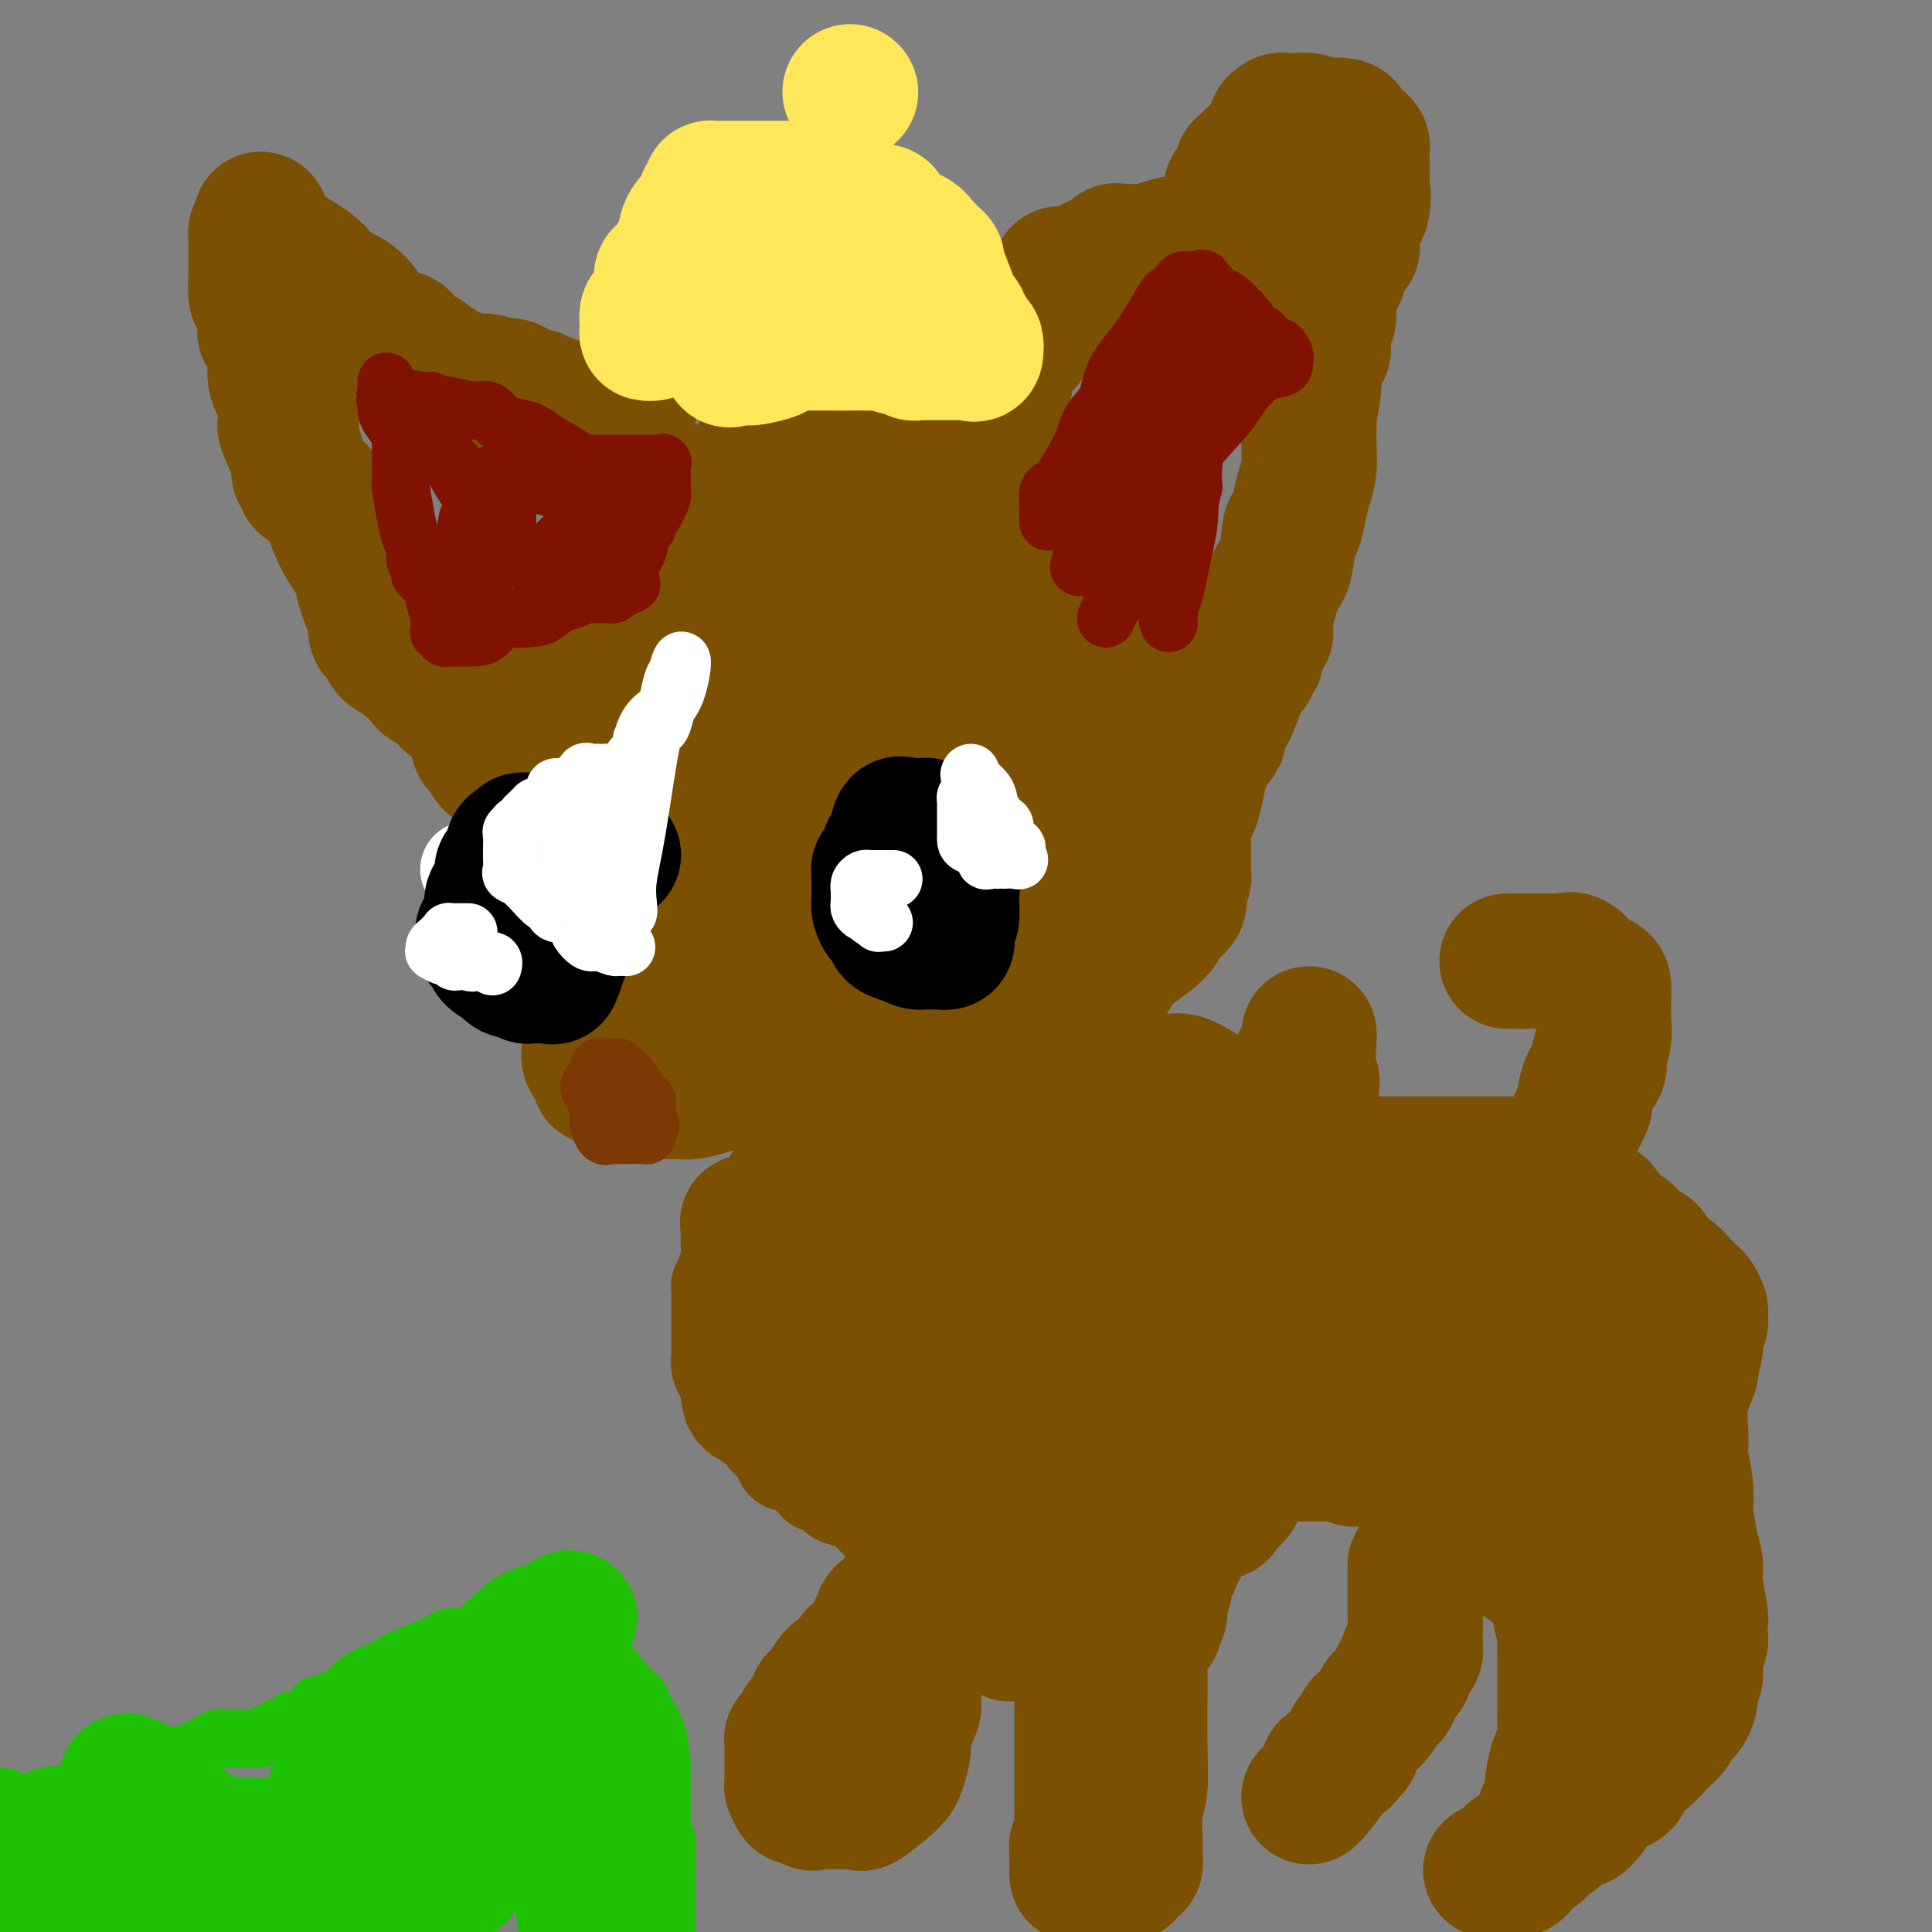 <svg viewBox='0 0 400 400' version='1.1' xmlns='http://www.w3.org/2000/svg' xmlns:xlink='http://www.w3.org/1999/xlink'><rect x="0" y="0" width="400" height="400" fill="#808080" stroke="none"/><g fill='none' stroke='#FFFFFF' stroke-width='20' stroke-linecap='round' stroke-linejoin='round'><path d='M97,180c0.000,0.000 0.100,0.100 0.1,0.1'/></g>
<g fill='none' stroke='#7C5002' stroke-width='20' stroke-linecap='round' stroke-linejoin='round'><path d='M172,229c-0.750,0.780 -1.501,1.561 -2,2c-0.499,0.439 -0.747,0.538 -1,1c-0.253,0.462 -0.513,1.289 -1,2c-0.487,0.711 -1.203,1.307 -2,2c-0.797,0.693 -1.675,1.483 -2,2c-0.325,0.517 -0.098,0.759 0,1c0.098,0.241 0.066,0.479 0,1c-0.066,0.521 -0.168,1.323 -1,2c-0.832,0.677 -2.395,1.228 -3,2c-0.605,0.772 -0.254,1.765 0,2c0.254,0.235 0.409,-0.287 0,0c-0.409,0.287 -1.381,1.383 -2,2c-0.619,0.617 -0.884,0.757 -1,1c-0.116,0.243 -0.083,0.591 0,1c0.083,0.409 0.215,0.879 0,1c-0.215,0.121 -0.776,-0.108 -1,0c-0.224,0.108 -0.112,0.554 0,1'/><path d='M156,252c-2.638,3.677 -1.233,1.370 -1,1c0.233,-0.370 -0.707,1.197 -1,2c-0.293,0.803 0.063,0.843 0,1c-0.063,0.157 -0.543,0.431 -1,1c-0.457,0.569 -0.892,1.434 -1,2c-0.108,0.566 0.111,0.834 0,1c-0.111,0.166 -0.552,0.229 -1,1c-0.448,0.771 -0.905,2.248 -1,3c-0.095,0.752 0.171,0.779 0,1c-0.171,0.221 -0.778,0.637 -1,1c-0.222,0.363 -0.060,0.674 0,1c0.060,0.326 0.016,0.667 0,1c-0.016,0.333 -0.004,0.660 0,1c0.004,0.340 0.001,0.694 0,1c-0.001,0.306 -0.000,0.563 0,1c0.000,0.437 0.000,1.054 0,2c-0.000,0.946 -0.001,2.221 0,3c0.001,0.779 0.004,1.064 0,2c-0.004,0.936 -0.016,2.524 0,3c0.016,0.476 0.061,-0.162 0,0c-0.061,0.162 -0.226,1.122 0,2c0.226,0.878 0.845,1.674 1,2c0.155,0.326 -0.155,0.181 0,0c0.155,-0.181 0.773,-0.399 1,0c0.227,0.399 0.061,1.415 0,2c-0.061,0.585 -0.017,0.739 0,1c0.017,0.261 0.009,0.631 0,1'/><path d='M151,289c0.531,3.664 0.860,1.823 1,1c0.140,-0.823 0.093,-0.628 0,0c-0.093,0.628 -0.231,1.689 0,2c0.231,0.311 0.832,-0.128 1,0c0.168,0.128 -0.096,0.823 0,1c0.096,0.177 0.550,-0.163 1,0c0.450,0.163 0.894,0.830 1,1c0.106,0.170 -0.126,-0.157 0,0c0.126,0.157 0.611,0.796 1,1c0.389,0.204 0.681,-0.028 1,0c0.319,0.028 0.664,0.317 1,1c0.336,0.683 0.664,1.759 1,2c0.336,0.241 0.682,-0.352 1,0c0.318,0.352 0.610,1.650 1,2c0.390,0.350 0.878,-0.247 1,0c0.122,0.247 -0.122,1.337 0,2c0.122,0.663 0.610,0.900 1,1c0.390,0.100 0.682,0.063 1,0c0.318,-0.063 0.663,-0.153 1,0c0.337,0.153 0.667,0.549 1,1c0.333,0.451 0.670,0.956 1,1c0.330,0.044 0.652,-0.374 1,0c0.348,0.374 0.721,1.539 1,2c0.279,0.461 0.462,0.217 1,0c0.538,-0.217 1.429,-0.408 2,0c0.571,0.408 0.821,1.414 1,2c0.179,0.586 0.285,0.751 1,1c0.715,0.249 2.037,0.582 3,1c0.963,0.418 1.567,0.920 2,1c0.433,0.080 0.695,-0.263 1,0c0.305,0.263 0.652,1.131 1,2'/><path d='M181,314c3.004,1.714 1.512,0.498 1,0c-0.512,-0.498 -0.046,-0.277 0,0c0.046,0.277 -0.328,0.610 0,1c0.328,0.390 1.357,0.836 2,1c0.643,0.164 0.898,0.047 1,0c0.102,-0.047 0.051,-0.023 0,0'/><path d='M185,316c0.667,0.333 0.333,0.167 0,0'/></g>
<g fill='none' stroke='#7C5002' stroke-width='28' stroke-linecap='round' stroke-linejoin='round'><path d='M191,309c0.000,0.190 0.000,0.380 0,1c-0.000,0.620 -0.000,1.672 0,2c0.000,0.328 0.000,-0.066 0,0c-0.000,0.066 -0.000,0.591 0,1c0.000,0.409 0.001,0.702 0,1c-0.001,0.298 -0.003,0.603 0,1c0.003,0.397 0.009,0.888 0,1c-0.009,0.112 -0.035,-0.156 0,1c0.035,1.156 0.131,3.735 0,5c-0.131,1.265 -0.490,1.216 -1,2c-0.510,0.784 -1.170,2.403 -2,4c-0.830,1.597 -1.830,3.174 -2,4c-0.170,0.826 0.491,0.901 0,1c-0.491,0.099 -2.135,0.221 -3,1c-0.865,0.779 -0.950,2.216 -1,3c-0.050,0.784 -0.064,0.917 0,1c0.064,0.083 0.205,0.117 0,0c-0.205,-0.117 -0.757,-0.386 -1,0c-0.243,0.386 -0.178,1.426 0,2c0.178,0.574 0.470,0.682 0,1c-0.470,0.318 -1.702,0.844 -2,1c-0.298,0.156 0.338,-0.060 0,0c-0.338,0.060 -1.648,0.394 -2,1c-0.352,0.606 0.256,1.482 0,2c-0.256,0.518 -1.377,0.678 -2,1c-0.623,0.322 -0.750,0.806 -1,1c-0.250,0.194 -0.625,0.097 -1,0'/><path d='M173,347c-2.802,3.820 -0.806,0.868 0,0c0.806,-0.868 0.423,0.346 0,1c-0.423,0.654 -0.887,0.747 -1,1c-0.113,0.253 0.124,0.667 0,1c-0.124,0.333 -0.611,0.586 -1,1c-0.389,0.414 -0.682,0.989 -1,1c-0.318,0.011 -0.662,-0.540 -1,0c-0.338,0.540 -0.669,2.173 -1,3c-0.331,0.827 -0.663,0.848 -1,1c-0.337,0.152 -0.679,0.435 -1,1c-0.321,0.565 -0.622,1.412 -1,2c-0.378,0.588 -0.833,0.918 -1,1c-0.167,0.082 -0.045,-0.084 0,0c0.045,0.084 0.012,0.418 0,1c-0.012,0.582 -0.003,1.413 0,2c0.003,0.587 0.001,0.931 0,1c-0.001,0.069 -0.000,-0.136 0,0c0.000,0.136 0.000,0.615 0,1c-0.000,0.385 -0.000,0.676 0,1c0.000,0.324 0.000,0.680 0,1c-0.000,0.320 -0.001,0.606 0,1c0.001,0.394 0.003,0.898 0,1c-0.003,0.102 -0.013,-0.198 0,0c0.013,0.198 0.048,0.893 0,1c-0.048,0.107 -0.178,-0.373 0,0c0.178,0.373 0.663,1.601 1,2c0.337,0.399 0.525,-0.029 1,0c0.475,0.029 1.238,0.514 2,1'/><path d='M168,373c0.571,0.619 -0.002,0.166 0,0c0.002,-0.166 0.579,-0.044 1,0c0.421,0.044 0.687,0.012 1,0c0.313,-0.012 0.674,-0.003 1,0c0.326,0.003 0.616,0.001 1,0c0.384,-0.001 0.862,0.000 1,0c0.138,-0.000 -0.064,-0.001 0,0c0.064,0.001 0.395,0.004 1,0c0.605,-0.004 1.486,-0.014 2,0c0.514,0.014 0.662,0.052 1,0c0.338,-0.052 0.865,-0.195 1,0c0.135,0.195 -0.124,0.729 1,0c1.124,-0.729 3.629,-2.721 5,-4c1.371,-1.279 1.607,-1.846 2,-3c0.393,-1.154 0.942,-2.895 1,-4c0.058,-1.105 -0.377,-1.576 0,-3c0.377,-1.424 1.565,-3.803 2,-5c0.435,-1.197 0.117,-1.212 0,-3c-0.117,-1.788 -0.031,-5.349 0,-7c0.031,-1.651 0.008,-1.390 0,-2c-0.008,-0.610 -0.002,-2.089 0,-4c0.002,-1.911 -0.000,-4.252 0,-6c0.000,-1.748 0.003,-2.902 0,-4c-0.003,-1.098 -0.011,-2.140 0,-3c0.011,-0.860 0.041,-1.539 0,-2c-0.041,-0.461 -0.155,-0.703 0,-1c0.155,-0.297 0.577,-0.648 1,-1'/><path d='M190,321c0.850,-6.978 0.976,-1.924 1,0c0.024,1.924 -0.053,0.719 0,0c0.053,-0.719 0.236,-0.951 1,0c0.764,0.951 2.110,3.086 3,4c0.890,0.914 1.324,0.608 2,1c0.676,0.392 1.593,1.484 2,2c0.407,0.516 0.305,0.458 1,1c0.695,0.542 2.187,1.684 3,2c0.813,0.316 0.947,-0.196 1,0c0.053,0.196 0.027,1.098 0,2'/><path d='M204,333c2.514,2.071 1.798,1.249 2,1c0.202,-0.249 1.322,0.074 2,1c0.678,0.926 0.914,2.456 1,3c0.086,0.544 0.023,0.103 0,0c-0.023,-0.103 -0.006,0.133 0,0c0.006,-0.133 0.002,-0.636 0,-1c-0.002,-0.364 -0.000,-0.588 0,-1c0.000,-0.412 0.000,-1.012 0,-2c-0.000,-0.988 -0.000,-2.365 0,-4c0.000,-1.635 0.000,-3.528 0,-5c-0.000,-1.472 -0.000,-2.523 0,-3c0.000,-0.477 0.000,-0.379 0,-1c-0.000,-0.621 -0.000,-1.960 0,-3c0.000,-1.040 0.000,-1.780 0,-2c-0.000,-0.220 -0.000,0.080 0,0c0.000,-0.080 0.000,-0.540 0,-1'/><path d='M209,315c0.409,-3.619 1.431,-1.168 2,0c0.569,1.168 0.686,1.053 1,1c0.314,-0.053 0.825,-0.044 1,0c0.175,0.044 0.013,0.125 0,0c-0.013,-0.125 0.122,-0.454 1,0c0.878,0.454 2.498,1.691 3,2c0.502,0.309 -0.114,-0.311 0,0c0.114,0.311 0.959,1.554 2,2c1.041,0.446 2.279,0.094 3,0c0.721,-0.094 0.925,0.070 1,0c0.075,-0.070 0.020,-0.373 0,0c-0.020,0.373 -0.005,1.422 0,2c0.005,0.578 0.001,0.685 0,1c-0.001,0.315 -0.000,0.837 0,2c0.000,1.163 0.000,2.967 0,4c-0.000,1.033 -0.000,1.295 0,2c0.000,0.705 0.000,1.852 0,3'/><path d='M223,334c0.154,2.238 0.040,0.832 0,1c-0.040,0.168 -0.007,1.908 0,3c0.007,1.092 -0.012,1.536 0,2c0.012,0.464 0.056,0.950 0,2c-0.056,1.050 -0.211,2.665 0,3c0.211,0.335 0.789,-0.608 1,0c0.211,0.608 0.057,2.769 0,4c-0.057,1.231 -0.015,1.533 0,2c0.015,0.467 0.004,1.098 0,2c-0.004,0.902 -0.001,2.076 0,3c0.001,0.924 0.000,1.598 0,2c-0.000,0.402 -0.000,0.531 0,1c0.000,0.469 0.000,1.277 0,2c-0.000,0.723 -0.000,1.360 0,2c0.000,0.640 0.000,1.284 0,2c-0.000,0.716 -0.000,1.505 0,2c0.000,0.495 0.000,0.697 0,1c-0.000,0.303 0.000,0.708 0,1c-0.000,0.292 -0.000,0.472 0,1c0.000,0.528 0.000,1.405 0,2c-0.000,0.595 -0.000,0.909 0,1c0.000,0.091 0.000,-0.039 0,0c-0.000,0.039 -0.000,0.248 0,1c0.000,0.752 0.001,2.048 0,3c-0.001,0.952 -0.004,1.561 0,2c0.004,0.439 0.015,0.709 0,1c-0.015,0.291 -0.057,0.603 0,1c0.057,0.397 0.211,0.880 0,1c-0.211,0.120 -0.788,-0.121 -1,0c-0.212,0.121 -0.061,0.606 0,1c0.061,0.394 0.030,0.697 0,1'/><path d='M223,384c-0.000,7.898 -0.001,2.642 0,1c0.001,-1.642 0.002,0.331 0,1c-0.002,0.669 -0.007,0.036 0,0c0.007,-0.036 0.028,0.526 0,1c-0.028,0.474 -0.104,0.859 0,1c0.104,0.141 0.390,0.039 1,0c0.610,-0.039 1.546,-0.013 2,0c0.454,0.013 0.426,0.013 1,0c0.574,-0.013 1.751,-0.040 3,0c1.249,0.040 2.569,0.149 3,0c0.431,-0.149 -0.028,-0.554 0,-1c0.028,-0.446 0.542,-0.933 1,-1c0.458,-0.067 0.858,0.288 1,0c0.142,-0.288 0.024,-1.217 0,-2c-0.024,-0.783 0.046,-1.421 0,-3c-0.046,-1.579 -0.209,-4.100 0,-6c0.209,-1.900 0.788,-3.180 1,-5c0.212,-1.820 0.057,-4.179 0,-8c-0.057,-3.821 -0.015,-9.104 0,-11c0.015,-1.896 0.004,-0.405 0,-1c-0.004,-0.595 -0.001,-3.276 0,-5c0.001,-1.724 0.000,-2.493 0,-3c-0.000,-0.507 -0.000,-0.754 0,-1'/><path d='M236,341c0.162,-7.141 0.067,-2.494 0,-1c-0.067,1.494 -0.105,-0.164 0,-1c0.105,-0.836 0.354,-0.849 1,-1c0.646,-0.151 1.690,-0.438 2,-1c0.310,-0.562 -0.114,-1.397 0,-2c0.114,-0.603 0.766,-0.974 1,-1c0.234,-0.026 0.048,0.292 0,0c-0.048,-0.292 0.040,-1.195 0,-2c-0.040,-0.805 -0.208,-1.512 0,-2c0.208,-0.488 0.790,-0.756 1,-1c0.210,-0.244 0.046,-0.464 0,-1c-0.046,-0.536 0.025,-1.386 0,-2c-0.025,-0.614 -0.147,-0.990 0,-1c0.147,-0.010 0.561,0.347 1,0c0.439,-0.347 0.903,-1.397 1,-2c0.097,-0.603 -0.171,-0.758 0,-1c0.171,-0.242 0.782,-0.570 1,-1c0.218,-0.430 0.044,-0.960 0,-1c-0.044,-0.040 0.044,0.411 0,0c-0.044,-0.411 -0.218,-1.682 0,-2c0.218,-0.318 0.828,0.319 1,0c0.172,-0.319 -0.094,-1.595 0,-2c0.094,-0.405 0.547,0.060 1,0c0.453,-0.060 0.906,-0.646 1,-1c0.094,-0.354 -0.171,-0.476 0,-1c0.171,-0.524 0.777,-1.449 1,-2c0.223,-0.551 0.064,-0.729 0,-1c-0.064,-0.271 -0.032,-0.636 0,-1'/><path d='M248,310c1.843,-4.889 0.450,-1.611 0,-1c-0.450,0.611 0.044,-1.444 1,-2c0.956,-0.556 2.375,0.388 4,0c1.625,-0.388 3.457,-2.108 4,-3c0.543,-0.892 -0.204,-0.956 0,-1c0.204,-0.044 1.360,-0.068 2,0c0.640,0.068 0.763,0.228 1,0c0.237,-0.228 0.589,-0.845 1,-1c0.411,-0.155 0.880,0.150 1,0c0.120,-0.150 -0.109,-0.757 0,-1c0.109,-0.243 0.554,-0.121 1,0'/><path d='M263,301c2.512,-1.392 1.293,-0.373 1,0c-0.293,0.373 0.340,0.100 1,0c0.660,-0.100 1.346,-0.027 2,0c0.654,0.027 1.275,0.007 2,0c0.725,-0.007 1.553,-0.002 2,0c0.447,0.002 0.515,0.000 1,0c0.485,-0.000 1.389,0.000 2,0c0.611,-0.000 0.928,-0.001 1,0c0.072,0.001 -0.102,0.004 0,0c0.102,-0.004 0.479,-0.015 1,0c0.521,0.015 1.186,0.057 2,0c0.814,-0.057 1.776,-0.211 2,0c0.224,0.211 -0.291,0.789 0,1c0.291,0.211 1.387,0.056 2,0c0.613,-0.056 0.744,-0.011 1,0c0.256,0.011 0.636,-0.011 1,0c0.364,0.011 0.712,0.056 1,0c0.288,-0.056 0.515,-0.211 1,0c0.485,0.211 1.229,0.789 2,1c0.771,0.211 1.568,0.056 2,0c0.432,-0.056 0.497,-0.012 1,0c0.503,0.012 1.444,-0.007 2,0c0.556,0.007 0.727,0.040 1,0c0.273,-0.040 0.650,-0.154 1,0c0.350,0.154 0.675,0.577 1,1'/><path d='M296,304c5.223,0.460 1.781,0.109 1,0c-0.781,-0.109 1.100,0.023 2,0c0.900,-0.023 0.819,-0.202 1,0c0.181,0.202 0.623,0.785 1,1c0.377,0.215 0.690,0.060 1,0c0.310,-0.060 0.618,-0.027 1,0c0.382,0.027 0.838,0.046 1,0c0.162,-0.046 0.029,-0.157 1,0c0.971,0.157 3.047,0.581 4,1c0.953,0.419 0.782,0.834 1,1c0.218,0.166 0.826,0.083 1,0c0.174,-0.083 -0.087,-0.166 0,0c0.087,0.166 0.523,0.581 1,1c0.477,0.419 0.996,0.844 1,1c0.004,0.156 -0.507,0.045 0,1c0.507,0.955 2.033,2.978 3,5c0.967,2.022 1.376,4.044 2,5c0.624,0.956 1.464,0.844 2,2c0.536,1.156 0.768,3.578 1,6'/><path d='M321,328c1.862,3.937 2.015,3.781 2,4c-0.015,0.219 -0.200,0.813 0,2c0.200,1.187 0.786,2.966 1,4c0.214,1.034 0.057,1.323 0,2c-0.057,0.677 -0.015,1.744 0,2c0.015,0.256 0.004,-0.298 0,0c-0.004,0.298 -0.001,1.448 0,2c0.001,0.552 0.000,0.507 0,1c-0.000,0.493 -0.001,1.524 0,2c0.001,0.476 0.002,0.399 0,1c-0.002,0.601 -0.007,1.882 0,3c0.007,1.118 0.027,2.072 0,3c-0.027,0.928 -0.101,1.829 0,3c0.101,1.171 0.377,2.613 0,4c-0.377,1.387 -1.408,2.718 -2,5c-0.592,2.282 -0.746,5.515 -1,7c-0.254,1.485 -0.610,1.223 -1,2c-0.390,0.777 -0.816,2.594 -1,3c-0.184,0.406 -0.125,-0.600 0,0c0.125,0.600 0.318,2.806 0,4c-0.318,1.194 -1.146,1.378 -2,2c-0.854,0.622 -1.734,1.683 -2,2c-0.266,0.317 0.084,-0.111 0,0c-0.084,0.111 -0.600,0.762 -1,1c-0.400,0.238 -0.685,0.064 -1,0c-0.315,-0.064 -0.662,-0.017 -1,0c-0.338,0.017 -0.668,0.005 -1,0c-0.332,-0.005 -0.666,-0.001 -1,0c-0.334,0.001 -0.667,0.001 -1,0'/><path d='M309,387c-1.192,0.655 0.829,-0.209 2,-1c1.171,-0.791 1.492,-1.511 2,-2c0.508,-0.489 1.204,-0.747 2,-1c0.796,-0.253 1.690,-0.502 3,-1c1.310,-0.498 3.034,-1.246 4,-2c0.966,-0.754 1.175,-1.514 2,-2c0.825,-0.486 2.267,-0.697 3,-1c0.733,-0.303 0.758,-0.698 1,-1c0.242,-0.302 0.703,-0.513 1,-1c0.297,-0.487 0.431,-1.251 1,-2c0.569,-0.749 1.572,-1.483 2,-2c0.428,-0.517 0.282,-0.817 1,-1c0.718,-0.183 2.301,-0.247 3,-1c0.699,-0.753 0.515,-2.194 1,-3c0.485,-0.806 1.639,-0.977 3,-2c1.361,-1.023 2.929,-2.897 4,-4c1.071,-1.103 1.645,-1.436 2,-2c0.355,-0.564 0.492,-1.358 1,-2c0.508,-0.642 1.389,-1.132 2,-2c0.611,-0.868 0.952,-2.114 1,-3c0.048,-0.886 -0.197,-1.411 0,-2c0.197,-0.589 0.837,-1.240 1,-2c0.163,-0.760 -0.151,-1.628 0,-3c0.151,-1.372 0.769,-3.249 1,-4c0.231,-0.751 0.077,-0.377 0,-1c-0.077,-0.623 -0.076,-2.241 0,-3c0.076,-0.759 0.227,-0.657 0,-2c-0.227,-1.343 -0.830,-4.131 -1,-6c-0.170,-1.869 0.094,-2.820 0,-4c-0.094,-1.180 -0.547,-2.590 -1,-4'/><path d='M350,320c-0.553,-4.171 -0.935,-4.598 -1,-6c-0.065,-1.402 0.187,-3.778 0,-6c-0.187,-2.222 -0.811,-4.290 -1,-6c-0.189,-1.710 0.059,-3.060 0,-5c-0.059,-1.940 -0.423,-4.468 0,-7c0.423,-2.532 1.634,-5.067 2,-6c0.366,-0.933 -0.112,-0.263 0,-1c0.112,-0.737 0.814,-2.880 1,-4c0.186,-1.120 -0.146,-1.216 0,-2c0.146,-0.784 0.768,-2.255 1,-3c0.232,-0.745 0.074,-0.762 0,-1c-0.074,-0.238 -0.064,-0.696 0,-1c0.064,-0.304 0.183,-0.453 0,-1c-0.183,-0.547 -0.668,-1.493 -1,-2c-0.332,-0.507 -0.513,-0.577 -1,-1c-0.487,-0.423 -1.282,-1.199 -2,-2c-0.718,-0.801 -1.358,-1.625 -2,-2c-0.642,-0.375 -1.286,-0.300 -2,-1c-0.714,-0.700 -1.500,-2.175 -2,-3c-0.500,-0.825 -0.715,-0.999 -1,-1c-0.285,-0.001 -0.640,0.173 -1,0c-0.360,-0.173 -0.726,-0.691 -1,-1c-0.274,-0.309 -0.455,-0.408 -1,-1c-0.545,-0.592 -1.453,-1.678 -2,-2c-0.547,-0.322 -0.734,0.120 -1,0c-0.266,-0.120 -0.610,-0.802 -1,-1c-0.390,-0.198 -0.826,0.086 -1,0c-0.174,-0.086 -0.087,-0.543 0,-1'/><path d='M333,253c-3.181,-2.946 -1.634,-1.310 -1,-1c0.634,0.310 0.356,-0.707 0,-1c-0.356,-0.293 -0.788,0.138 -1,0c-0.212,-0.138 -0.203,-0.845 0,-1c0.203,-0.155 0.601,0.242 0,0c-0.601,-0.242 -2.201,-1.124 -3,-2c-0.799,-0.876 -0.796,-1.745 -1,-2c-0.204,-0.255 -0.616,0.104 -1,0c-0.384,-0.104 -0.739,-0.673 -1,-1c-0.261,-0.327 -0.429,-0.413 -1,-1c-0.571,-0.587 -1.546,-1.674 -2,-2c-0.454,-0.326 -0.387,0.109 -1,0c-0.613,-0.109 -1.905,-0.761 -3,-1c-1.095,-0.239 -1.992,-0.064 -3,0c-1.008,0.064 -2.127,0.017 -3,0c-0.873,-0.017 -1.501,-0.005 -3,0c-1.499,0.005 -3.868,0.001 -5,0c-1.132,-0.001 -1.029,-0.000 -2,0c-0.971,0.000 -3.018,0.000 -4,0c-0.982,-0.000 -0.898,-0.000 -1,0c-0.102,0.000 -0.391,0.000 -1,0c-0.609,-0.000 -1.537,-0.000 -2,0c-0.463,0.000 -0.460,0.000 -1,0c-0.540,-0.000 -1.622,-0.000 -3,0c-1.378,0.000 -3.051,0.002 -4,0c-0.949,-0.002 -1.173,-0.006 -2,0c-0.827,0.006 -2.258,0.024 -3,0c-0.742,-0.024 -0.797,-0.089 -1,0c-0.203,0.089 -0.555,0.332 -1,0c-0.445,-0.332 -0.984,-1.238 -2,-2c-1.016,-0.762 -2.508,-1.381 -4,-2'/><path d='M273,237c-1.268,-0.344 -0.436,0.796 -2,0c-1.564,-0.796 -5.522,-3.528 -8,-5c-2.478,-1.472 -3.474,-1.684 -5,-2c-1.526,-0.316 -3.580,-0.736 -6,-2c-2.420,-1.264 -5.204,-3.372 -7,-4c-1.796,-0.628 -2.603,0.224 -5,0c-2.397,-0.224 -6.383,-1.524 -8,-2c-1.617,-0.476 -0.863,-0.128 -1,0c-0.137,0.128 -1.164,0.034 -2,0c-0.836,-0.034 -1.481,-0.009 -2,0c-0.519,0.009 -0.913,0.003 -1,0c-0.087,-0.003 0.134,-0.004 0,0c-0.134,0.004 -0.624,0.012 -1,0c-0.376,-0.012 -0.637,-0.045 -1,0c-0.363,0.045 -0.829,0.167 -1,0c-0.171,-0.167 -0.046,-0.622 0,-1c0.046,-0.378 0.013,-0.679 0,-1c-0.013,-0.321 -0.007,-0.660 0,-1'/><path d='M223,219c0.158,-1.262 0.554,-2.915 1,-4c0.446,-1.085 0.943,-1.600 1,-2c0.057,-0.400 -0.324,-0.685 0,-2c0.324,-1.315 1.354,-3.659 2,-5c0.646,-1.341 0.908,-1.680 1,-2c0.092,-0.320 0.013,-0.620 0,-1c-0.013,-0.380 0.038,-0.841 0,-1c-0.038,-0.159 -0.165,-0.017 0,0c0.165,0.017 0.622,-0.091 1,0c0.378,0.091 0.676,0.382 1,0c0.324,-0.382 0.674,-1.436 1,-2c0.326,-0.564 0.628,-0.638 1,-1c0.372,-0.362 0.816,-1.013 2,-2c1.184,-0.987 3.110,-2.311 4,-3c0.890,-0.689 0.744,-0.743 1,-1c0.256,-0.257 0.914,-0.716 1,-1c0.086,-0.284 -0.398,-0.392 0,-1c0.398,-0.608 1.680,-1.715 2,-2c0.320,-0.285 -0.321,0.250 0,0c0.321,-0.250 1.603,-1.287 2,-2c0.397,-0.713 -0.090,-1.101 0,-2c0.090,-0.899 0.756,-2.307 1,-3c0.244,-0.693 0.065,-0.670 0,-1c-0.065,-0.330 -0.018,-1.014 0,-1c0.018,0.014 0.005,0.725 0,0c-0.005,-0.725 -0.001,-2.885 0,-4c0.001,-1.115 0.000,-1.185 0,-1c-0.000,0.185 -0.000,0.624 0,0c0.000,-0.624 0.000,-2.312 0,-4'/><path d='M245,171c0.053,-2.855 -0.315,-1.992 0,-2c0.315,-0.008 1.314,-0.888 2,-3c0.686,-2.112 1.059,-5.455 2,-8c0.941,-2.545 2.449,-4.291 3,-5c0.551,-0.709 0.145,-0.380 0,-1c-0.145,-0.620 -0.028,-2.189 0,-3c0.028,-0.811 -0.034,-0.862 0,-1c0.034,-0.138 0.165,-0.361 0,-1c-0.165,-0.639 -0.626,-1.695 -1,-2c-0.374,-0.305 -0.663,0.140 -1,0c-0.337,-0.140 -0.724,-0.865 -1,-1c-0.276,-0.135 -0.441,0.319 -1,0c-0.559,-0.319 -1.512,-1.410 -2,-2c-0.488,-0.590 -0.512,-0.679 -1,-1c-0.488,-0.321 -1.440,-0.872 -2,-1c-0.560,-0.128 -0.728,0.168 -1,0c-0.272,-0.168 -0.650,-0.802 -1,-1c-0.350,-0.198 -0.674,0.038 -1,0c-0.326,-0.038 -0.654,-0.350 -1,-1c-0.346,-0.650 -0.708,-1.636 -1,-2c-0.292,-0.364 -0.512,-0.104 -1,0c-0.488,0.104 -1.244,0.052 -2,0'/><path d='M235,136c-2.540,-1.531 -0.890,-0.859 -1,-1c-0.110,-0.141 -1.980,-1.094 -3,-2c-1.020,-0.906 -1.190,-1.763 -2,-2c-0.810,-0.237 -2.259,0.148 -3,0c-0.741,-0.148 -0.772,-0.827 -1,-1c-0.228,-0.173 -0.653,0.160 -1,0c-0.347,-0.160 -0.618,-0.813 -1,-1c-0.382,-0.187 -0.876,0.091 -1,0c-0.124,-0.091 0.122,-0.550 0,-1c-0.122,-0.450 -0.611,-0.890 -1,-1c-0.389,-0.110 -0.677,0.111 -1,0c-0.323,-0.111 -0.680,-0.555 -1,-1c-0.320,-0.445 -0.601,-0.890 -1,-1c-0.399,-0.110 -0.914,0.115 -1,0c-0.086,-0.115 0.257,-0.570 0,-1c-0.257,-0.430 -1.114,-0.836 -2,-1c-0.886,-0.164 -1.800,-0.085 -2,0c-0.200,0.085 0.315,0.176 0,0c-0.315,-0.176 -1.460,-0.621 -2,-1c-0.540,-0.379 -0.473,-0.694 -1,-1c-0.527,-0.306 -1.647,-0.604 -2,-1c-0.353,-0.396 0.060,-0.890 0,-1c-0.060,-0.110 -0.593,0.163 -1,0c-0.407,-0.163 -0.688,-0.761 -1,-1c-0.312,-0.239 -0.656,-0.120 -1,0'/><path d='M205,118c-4.820,-2.740 -1.870,-0.590 -1,0c0.870,0.590 -0.342,-0.382 -1,-1c-0.658,-0.618 -0.764,-0.883 -1,-1c-0.236,-0.117 -0.603,-0.086 -1,0c-0.397,0.086 -0.824,0.226 -1,0c-0.176,-0.226 -0.100,-0.819 0,-1c0.100,-0.181 0.223,0.049 0,0c-0.223,-0.049 -0.792,-0.378 -1,-1c-0.208,-0.622 -0.056,-1.536 0,-2c0.056,-0.464 0.015,-0.476 0,-1c-0.015,-0.524 -0.004,-1.559 0,-2c0.004,-0.441 0.001,-0.289 0,-1c-0.001,-0.711 -0.000,-2.284 0,-3c0.000,-0.716 0.000,-0.573 0,-1c-0.000,-0.427 -0.000,-1.424 0,-2c0.000,-0.576 0.000,-0.732 0,-1c-0.000,-0.268 -0.000,-0.649 0,-1c0.000,-0.351 0.000,-0.671 0,-1c-0.000,-0.329 -0.000,-0.665 0,-1c0.000,-0.335 0.000,-0.667 0,-1'/><path d='M199,97c-0.064,-2.808 -0.224,-1.329 0,-1c0.224,0.329 0.833,-0.493 1,-1c0.167,-0.507 -0.109,-0.699 0,-1c0.109,-0.301 0.602,-0.710 1,-1c0.398,-0.290 0.699,-0.462 1,-1c0.301,-0.538 0.601,-1.443 1,-2c0.399,-0.557 0.895,-0.765 1,-1c0.105,-0.235 -0.183,-0.497 0,-1c0.183,-0.503 0.836,-1.248 1,-2c0.164,-0.752 -0.163,-1.511 0,-2c0.163,-0.489 0.814,-0.710 1,-1c0.186,-0.290 -0.094,-0.651 0,-1c0.094,-0.349 0.560,-0.688 1,-1c0.440,-0.312 0.853,-0.597 1,-1c0.147,-0.403 0.029,-0.924 0,-1c-0.029,-0.076 0.032,0.293 0,0c-0.032,-0.293 -0.158,-1.248 0,-2c0.158,-0.752 0.601,-1.301 1,-2c0.399,-0.699 0.753,-1.549 1,-2c0.247,-0.451 0.385,-0.503 1,-1c0.615,-0.497 1.705,-1.439 2,-2c0.295,-0.561 -0.205,-0.742 0,-1c0.205,-0.258 1.117,-0.595 2,-2c0.883,-1.405 1.738,-3.878 2,-5c0.262,-1.122 -0.068,-0.892 0,-1c0.068,-0.108 0.534,-0.554 1,-1'/><path d='M218,60c2.914,-5.943 0.700,-2.302 0,-1c-0.700,1.302 0.114,0.265 1,0c0.886,-0.265 1.845,0.241 3,0c1.155,-0.241 2.505,-1.227 3,-2c0.495,-0.773 0.134,-1.331 1,-2c0.866,-0.669 2.958,-1.450 4,-2c1.042,-0.550 1.033,-0.868 1,-1c-0.033,-0.132 -0.090,-0.077 1,0c1.090,0.077 3.328,0.175 5,0c1.672,-0.175 2.777,-0.622 4,-1c1.223,-0.378 2.565,-0.688 4,-1c1.435,-0.312 2.963,-0.625 4,-1c1.037,-0.375 1.584,-0.812 2,-1c0.416,-0.188 0.700,-0.128 1,0c0.300,0.128 0.617,0.323 1,0c0.383,-0.323 0.834,-1.164 1,-2c0.166,-0.836 0.047,-1.667 0,-2c-0.047,-0.333 -0.024,-0.166 0,0'/><path d='M254,44c0.537,-0.736 0.879,-0.574 1,-1c0.121,-0.426 0.022,-1.438 0,-2c-0.022,-0.562 0.033,-0.674 0,-1c-0.033,-0.326 -0.153,-0.865 0,-1c0.153,-0.135 0.579,0.134 1,0c0.421,-0.134 0.837,-0.669 1,-1c0.163,-0.331 0.074,-0.456 0,-1c-0.074,-0.544 -0.131,-1.506 0,-2c0.131,-0.494 0.451,-0.520 1,-1c0.549,-0.480 1.327,-1.414 2,-2c0.673,-0.586 1.242,-0.822 2,-2c0.758,-1.178 1.704,-3.296 2,-4c0.296,-0.704 -0.060,0.008 0,0c0.060,-0.008 0.534,-0.735 1,-1c0.466,-0.265 0.923,-0.067 1,0c0.077,0.067 -0.225,0.004 0,0c0.225,-0.004 0.978,0.050 2,0c1.022,-0.050 2.314,-0.206 3,0c0.686,0.206 0.768,0.773 1,1c0.232,0.227 0.616,0.113 1,0'/><path d='M273,26c1.891,-0.003 2.118,-0.011 2,0c-0.118,0.011 -0.582,0.041 0,0c0.582,-0.041 2.211,-0.152 3,0c0.789,0.152 0.737,0.566 1,1c0.263,0.434 0.841,0.889 1,1c0.159,0.111 -0.101,-0.122 0,0c0.101,0.122 0.563,0.598 1,1c0.437,0.402 0.849,0.728 1,1c0.151,0.272 0.040,0.489 0,1c-0.040,0.511 -0.009,1.316 0,2c0.009,0.684 -0.005,1.248 0,2c0.005,0.752 0.030,1.691 0,2c-0.030,0.309 -0.115,-0.012 0,1c0.115,1.012 0.429,3.357 0,5c-0.429,1.643 -1.601,2.583 -2,4c-0.399,1.417 -0.023,3.309 0,4c0.023,0.691 -0.305,0.181 -1,1c-0.695,0.819 -1.755,2.969 -2,4c-0.245,1.031 0.327,0.944 0,1c-0.327,0.056 -1.551,0.256 -2,1c-0.449,0.744 -0.123,2.031 0,3c0.123,0.969 0.043,1.621 0,2c-0.043,0.379 -0.050,0.487 0,1c0.050,0.513 0.157,1.432 0,2c-0.157,0.568 -0.579,0.784 -1,1'/><path d='M274,67c-1.194,4.746 -0.180,4.611 0,5c0.180,0.389 -0.473,1.302 -1,2c-0.527,0.698 -0.926,1.183 -1,2c-0.074,0.817 0.177,1.968 0,4c-0.177,2.032 -0.782,4.945 -1,6c-0.218,1.055 -0.047,0.251 0,1c0.047,0.749 -0.029,3.050 0,5c0.029,1.950 0.162,3.549 0,5c-0.162,1.451 -0.620,2.753 -1,4c-0.380,1.247 -0.683,2.439 -1,4c-0.317,1.561 -0.648,3.490 -1,4c-0.352,0.510 -0.725,-0.398 -1,1c-0.275,1.398 -0.452,5.103 -1,7c-0.548,1.897 -1.467,1.985 -2,3c-0.533,1.015 -0.679,2.955 -1,4c-0.321,1.045 -0.817,1.193 -1,2c-0.183,0.807 -0.052,2.272 0,3c0.052,0.728 0.024,0.719 0,1c-0.024,0.281 -0.045,0.852 0,1c0.045,0.148 0.157,-0.128 0,0c-0.157,0.128 -0.582,0.660 -1,1c-0.418,0.340 -0.830,0.486 -1,1c-0.170,0.514 -0.097,1.394 0,2c0.097,0.606 0.219,0.936 0,1c-0.219,0.064 -0.780,-0.139 -1,0c-0.220,0.139 -0.100,0.620 0,1c0.100,0.380 0.182,0.659 0,1c-0.182,0.341 -0.626,0.746 -1,1c-0.374,0.254 -0.678,0.358 -1,1c-0.322,0.642 -0.661,1.821 -1,3'/><path d='M256,143c-2.556,7.378 -1.444,2.822 -1,1c0.444,-1.822 0.222,-0.911 0,0'/><path d='M192,92c-0.424,0.017 -0.848,0.033 -1,0c-0.152,-0.033 -0.031,-0.116 0,0c0.031,0.116 -0.029,0.430 0,1c0.029,0.570 0.147,1.395 0,2c-0.147,0.605 -0.560,0.989 -1,1c-0.440,0.011 -0.908,-0.351 -1,0c-0.092,0.351 0.193,1.414 0,2c-0.193,0.586 -0.865,0.696 -1,1c-0.135,0.304 0.266,0.803 0,1c-0.266,0.197 -1.200,0.091 -2,0c-0.800,-0.091 -1.467,-0.168 -2,0c-0.533,0.168 -0.934,0.581 -3,0c-2.066,-0.581 -5.799,-2.156 -9,-3c-3.201,-0.844 -5.872,-0.955 -7,-1c-1.128,-0.045 -0.715,-0.022 -1,0c-0.285,0.022 -1.269,0.044 -2,0c-0.731,-0.044 -1.209,-0.156 -2,0c-0.791,0.156 -1.896,0.578 -3,1'/><path d='M157,97c-4.847,0.229 -2.465,2.300 -2,3c0.465,0.700 -0.989,0.029 -3,1c-2.011,0.971 -4.580,3.583 -6,5c-1.420,1.417 -1.693,1.639 -2,2c-0.307,0.361 -0.649,0.861 -1,1c-0.351,0.139 -0.711,-0.081 -1,0c-0.289,0.081 -0.508,0.464 -1,1c-0.492,0.536 -1.259,1.223 -2,2c-0.741,0.777 -1.456,1.642 -2,2c-0.544,0.358 -0.915,0.209 -2,1c-1.085,0.791 -2.882,2.520 -4,3c-1.118,0.480 -1.556,-0.291 -2,0c-0.444,0.291 -0.892,1.642 -2,3c-1.108,1.358 -2.874,2.722 -4,3c-1.126,0.278 -1.611,-0.529 -2,0c-0.389,0.529 -0.681,2.393 -1,3c-0.319,0.607 -0.663,-0.044 -1,0c-0.337,0.044 -0.666,0.785 -1,1c-0.334,0.215 -0.673,-0.094 -1,0c-0.327,0.094 -0.640,0.592 -1,1c-0.360,0.408 -0.766,0.726 -1,1c-0.234,0.274 -0.298,0.504 -1,1c-0.702,0.496 -2.044,1.257 -3,2c-0.956,0.743 -1.527,1.469 -2,2c-0.473,0.531 -0.850,0.866 -1,1c-0.150,0.134 -0.075,0.067 0,0'/><path d='M108,136c-7.903,6.360 -3.159,2.759 -2,2c1.159,-0.759 -1.266,1.322 -2,2c-0.734,0.678 0.224,-0.047 0,0c-0.224,0.047 -1.628,0.867 -2,2c-0.372,1.133 0.289,2.579 0,3c-0.289,0.421 -1.527,-0.182 -2,0c-0.473,0.182 -0.179,1.148 0,2c0.179,0.852 0.244,1.591 0,2c-0.244,0.409 -0.795,0.489 -1,1c-0.205,0.511 -0.063,1.455 0,2c0.063,0.545 0.048,0.693 0,1c-0.048,0.307 -0.128,0.775 0,1c0.128,0.225 0.464,0.208 1,1c0.536,0.792 1.271,2.393 2,3c0.729,0.607 1.451,0.218 2,0c0.549,-0.218 0.926,-0.266 1,0c0.074,0.266 -0.154,0.846 0,1c0.154,0.154 0.689,-0.117 1,0c0.311,0.117 0.398,0.623 1,1c0.602,0.377 1.718,0.627 2,1c0.282,0.373 -0.270,0.870 0,1c0.270,0.130 1.363,-0.106 2,0c0.637,0.106 0.819,0.553 1,1'/><path d='M112,163c2.194,1.774 1.179,1.207 1,1c-0.179,-0.207 0.477,-0.056 1,0c0.523,0.056 0.914,0.015 1,0c0.086,-0.015 -0.132,-0.004 0,0c0.132,0.004 0.613,0.001 1,0c0.387,-0.001 0.680,-0.000 1,0c0.320,0.000 0.667,-0.000 1,0c0.333,0.000 0.651,0.001 1,0c0.349,-0.001 0.727,-0.003 1,0c0.273,0.003 0.440,0.011 1,0c0.560,-0.011 1.512,-0.041 2,0c0.488,0.041 0.511,0.152 1,0c0.489,-0.152 1.444,-0.565 2,-1c0.556,-0.435 0.712,-0.890 1,-1c0.288,-0.110 0.708,0.124 1,0c0.292,-0.124 0.456,-0.607 1,-1c0.544,-0.393 1.468,-0.698 2,-1c0.532,-0.302 0.671,-0.603 1,-1c0.329,-0.397 0.848,-0.890 1,-1c0.152,-0.110 -0.064,0.164 0,0c0.064,-0.164 0.409,-0.766 1,-1c0.591,-0.234 1.428,-0.102 2,0c0.572,0.102 0.878,0.172 1,0c0.122,-0.172 0.061,-0.586 0,-1'/><path d='M137,156c2.190,-1.237 1.165,-0.331 1,0c-0.165,0.331 0.529,0.087 1,0c0.471,-0.087 0.718,-0.015 1,0c0.282,0.015 0.601,-0.025 1,0c0.399,0.025 0.880,0.115 1,0c0.120,-0.115 -0.122,-0.436 0,0c0.122,0.436 0.607,1.627 1,2c0.393,0.373 0.694,-0.073 1,0c0.306,0.073 0.618,0.664 1,1c0.382,0.336 0.834,0.416 1,1c0.166,0.584 0.044,1.670 0,2c-0.044,0.330 -0.012,-0.096 0,0c0.012,0.096 0.004,0.716 0,1c-0.004,0.284 -0.005,0.233 0,1c0.005,0.767 0.015,2.352 0,3c-0.015,0.648 -0.056,0.359 0,1c0.056,0.641 0.207,2.211 0,3c-0.207,0.789 -0.774,0.797 -1,1c-0.226,0.203 -0.113,0.602 0,1'/><path d='M145,173c-0.316,2.194 -0.607,1.178 -1,1c-0.393,-0.178 -0.889,0.481 -1,1c-0.111,0.519 0.164,0.896 0,1c-0.164,0.104 -0.767,-0.067 -1,0c-0.233,0.067 -0.094,0.371 0,1c0.094,0.629 0.145,1.583 0,2c-0.145,0.417 -0.484,0.297 -1,1c-0.516,0.703 -1.209,2.230 -2,3c-0.791,0.770 -1.681,0.784 -2,1c-0.319,0.216 -0.068,0.634 0,1c0.068,0.366 -0.046,0.679 0,1c0.046,0.321 0.252,0.650 0,1c-0.252,0.350 -0.964,0.720 -1,1c-0.036,0.280 0.603,0.471 0,1c-0.603,0.529 -2.447,1.397 -3,2c-0.553,0.603 0.185,0.940 0,2c-0.185,1.060 -1.293,2.844 -2,4c-0.707,1.156 -1.013,1.686 -1,2c0.013,0.314 0.344,0.413 0,1c-0.344,0.587 -1.363,1.663 -2,2c-0.637,0.337 -0.892,-0.064 -1,0c-0.108,0.064 -0.070,0.595 0,1c0.070,0.405 0.173,0.686 0,1c-0.173,0.314 -0.621,0.661 -1,1c-0.379,0.339 -0.690,0.669 -1,1'/><path d='M125,206c-3.029,5.018 -0.602,1.062 0,0c0.602,-1.062 -0.622,0.771 -1,2c-0.378,1.229 0.091,1.853 0,2c-0.091,0.147 -0.742,-0.182 -1,0c-0.258,0.182 -0.122,0.876 0,1c0.122,0.124 0.229,-0.321 0,0c-0.229,0.321 -0.793,1.410 -1,2c-0.207,0.590 -0.055,0.682 0,1c0.055,0.318 0.014,0.862 0,1c-0.014,0.138 -0.001,-0.132 0,0c0.001,0.132 -0.010,0.664 0,1c0.010,0.336 0.041,0.476 0,1c-0.041,0.524 -0.153,1.432 0,2c0.153,0.568 0.571,0.796 1,1c0.429,0.204 0.867,0.385 1,1c0.133,0.615 -0.041,1.666 0,2c0.041,0.334 0.297,-0.047 1,0c0.703,0.047 1.851,0.524 3,1'/><path d='M128,224c0.876,0.770 0.066,0.196 0,0c-0.066,-0.196 0.611,-0.014 1,0c0.389,0.014 0.490,-0.140 1,0c0.510,0.140 1.429,0.573 2,1c0.571,0.427 0.794,0.846 1,1c0.206,0.154 0.396,0.042 1,0c0.604,-0.042 1.623,-0.014 2,0c0.377,0.014 0.111,0.012 1,0c0.889,-0.012 2.932,-0.035 4,0c1.068,0.035 1.162,0.129 2,0c0.838,-0.129 2.419,-0.482 4,-1c1.581,-0.518 3.163,-1.200 5,-2c1.837,-0.800 3.931,-1.717 5,-2c1.069,-0.283 1.113,0.068 2,0c0.887,-0.068 2.617,-0.554 3,-1c0.383,-0.446 -0.583,-0.852 0,-1c0.583,-0.148 2.713,-0.040 4,0c1.287,0.040 1.731,0.011 2,0c0.269,-0.011 0.362,-0.003 1,0c0.638,0.003 1.820,0.001 3,0c1.180,-0.001 2.357,-0.000 3,0c0.643,0.000 0.753,-0.000 1,0c0.247,0.000 0.630,0.001 1,0c0.370,-0.001 0.728,-0.002 1,0c0.272,0.002 0.458,0.008 1,0c0.542,-0.008 1.441,-0.030 2,0c0.559,0.030 0.779,0.111 1,0c0.221,-0.111 0.444,-0.415 1,0c0.556,0.415 1.445,1.547 2,2c0.555,0.453 0.778,0.226 1,0'/><path d='M186,221c3.042,0.472 0.647,0.652 0,1c-0.647,0.348 0.452,0.864 1,1c0.548,0.136 0.543,-0.108 1,0c0.457,0.108 1.376,0.569 2,1c0.624,0.431 0.953,0.834 1,1c0.047,0.166 -0.187,0.096 0,0c0.187,-0.096 0.796,-0.219 1,0c0.204,0.219 0.003,0.778 0,1c-0.003,0.222 0.192,0.105 0,1c-0.192,0.895 -0.772,2.803 -1,4c-0.228,1.197 -0.104,1.684 -1,5c-0.896,3.316 -2.814,9.460 -4,14c-1.186,4.540 -1.642,7.475 -2,9c-0.358,1.525 -0.618,1.641 -1,3c-0.382,1.359 -0.886,3.962 -1,6c-0.114,2.038 0.162,3.510 0,4c-0.162,0.490 -0.760,-0.003 -1,0c-0.240,0.003 -0.120,0.501 0,1'/><path d='M181,273c-1.580,6.622 -0.529,2.177 0,1c0.529,-1.177 0.535,0.915 0,2c-0.535,1.085 -1.610,1.164 -2,2c-0.390,0.836 -0.095,2.428 0,4c0.095,1.572 -0.009,3.124 0,4c0.009,0.876 0.131,1.077 0,2c-0.131,0.923 -0.516,2.570 -1,3c-0.484,0.430 -1.066,-0.355 -2,-1c-0.934,-0.645 -2.220,-1.149 -3,-2c-0.780,-0.851 -1.054,-2.050 -2,-3c-0.946,-0.950 -2.564,-1.652 -4,-4c-1.436,-2.348 -2.690,-6.343 -4,-9c-1.310,-2.657 -2.677,-3.977 -3,-5c-0.323,-1.023 0.397,-1.748 0,-3c-0.397,-1.252 -1.910,-3.032 -3,-4c-1.090,-0.968 -1.759,-1.125 -2,-2c-0.241,-0.875 -0.056,-2.466 0,-3c0.056,-0.534 -0.016,-0.009 0,0c0.016,0.009 0.120,-0.498 0,-1c-0.120,-0.502 -0.463,-1.001 0,-1c0.463,0.001 1.731,0.500 3,1'/><path d='M158,254c0.830,-0.031 1.403,1.892 2,3c0.597,1.108 1.216,1.400 2,2c0.784,0.600 1.733,1.508 2,2c0.267,0.492 -0.149,0.567 0,2c0.149,1.433 0.863,4.223 1,6c0.137,1.777 -0.304,2.542 0,4c0.304,1.458 1.351,3.609 2,6c0.649,2.391 0.898,5.022 1,6c0.102,0.978 0.057,0.304 0,0c-0.057,-0.304 -0.127,-0.238 0,0c0.127,0.238 0.452,0.648 1,0c0.548,-0.648 1.319,-2.353 2,-4c0.681,-1.647 1.272,-3.237 2,-6c0.728,-2.763 1.595,-6.701 2,-9c0.405,-2.299 0.350,-2.961 1,-5c0.650,-2.039 2.005,-5.455 3,-8c0.995,-2.545 1.628,-4.219 2,-5c0.372,-0.781 0.481,-0.669 1,-1c0.519,-0.331 1.449,-1.105 2,-1c0.551,0.105 0.725,1.090 1,2c0.275,0.910 0.651,1.745 1,2c0.349,0.255 0.671,-0.070 1,0c0.329,0.070 0.664,0.535 1,1'/><path d='M188,251c0.844,0.778 0.956,0.222 1,0c0.044,-0.222 0.022,-0.111 0,0'/><path d='M293,324c0.000,0.740 0.000,1.480 0,2c-0.000,0.520 -0.000,0.820 0,2c0.000,1.180 0.000,3.242 0,4c-0.000,0.758 -0.000,0.213 0,1c0.000,0.787 0.001,2.905 0,4c-0.001,1.095 -0.003,1.167 0,1c0.003,-0.167 0.011,-0.574 0,0c-0.011,0.574 -0.042,2.129 0,3c0.042,0.871 0.156,1.059 0,1c-0.156,-0.059 -0.580,-0.366 -1,0c-0.420,0.366 -0.834,1.406 -1,2c-0.166,0.594 -0.085,0.744 0,1c0.085,0.256 0.175,0.618 0,1c-0.175,0.382 -0.614,0.783 -1,1c-0.386,0.217 -0.719,0.251 -1,1c-0.281,0.749 -0.509,2.214 -1,3c-0.491,0.786 -1.246,0.893 -2,1'/><path d='M286,352c-0.996,1.760 0.013,0.660 0,1c-0.013,0.340 -1.047,2.120 -2,3c-0.953,0.880 -1.825,0.862 -2,1c-0.175,0.138 0.346,0.434 0,1c-0.346,0.566 -1.559,1.403 -2,2c-0.441,0.597 -0.109,0.953 0,1c0.109,0.047 -0.006,-0.214 0,0c0.006,0.214 0.133,0.902 0,1c-0.133,0.098 -0.527,-0.394 -1,0c-0.473,0.394 -1.027,1.675 -1,2c0.027,0.325 0.634,-0.305 0,0c-0.634,0.305 -2.510,1.546 -3,2c-0.490,0.454 0.405,0.122 0,1c-0.405,0.878 -2.109,2.967 -3,4c-0.891,1.033 -0.969,1.009 -1,1c-0.031,-0.009 -0.016,-0.005 0,0'/><path d='M236,297c-0.303,-0.001 -0.605,-0.001 -1,0c-0.395,0.001 -0.882,0.004 -1,0c-0.118,-0.004 0.133,-0.016 -1,0c-1.133,0.016 -3.649,0.061 -5,0c-1.351,-0.061 -1.537,-0.229 -2,0c-0.463,0.229 -1.203,0.854 -2,1c-0.797,0.146 -1.651,-0.187 -2,0c-0.349,0.187 -0.191,0.895 0,1c0.191,0.105 0.417,-0.394 0,0c-0.417,0.394 -1.477,1.683 -2,2c-0.523,0.317 -0.508,-0.336 -1,0c-0.492,0.336 -1.492,1.660 -2,2c-0.508,0.340 -0.523,-0.304 -1,0c-0.477,0.304 -1.417,1.556 -2,2c-0.583,0.444 -0.811,0.081 -1,0c-0.189,-0.081 -0.340,0.120 -1,0c-0.660,-0.120 -1.830,-0.560 -3,-1'/><path d='M209,304c-4.439,0.658 -2.036,-1.198 -1,-2c1.036,-0.802 0.706,-0.549 0,-1c-0.706,-0.451 -1.787,-1.606 -2,-2c-0.213,-0.394 0.441,-0.028 0,-1c-0.441,-0.972 -1.976,-3.282 -3,-5c-1.024,-1.718 -1.536,-2.845 -2,-3c-0.464,-0.155 -0.881,0.663 -2,-1c-1.119,-1.663 -2.941,-5.808 -4,-8c-1.059,-2.192 -1.356,-2.432 -2,-3c-0.644,-0.568 -1.637,-1.463 -2,-2c-0.363,-0.537 -0.097,-0.717 0,-1c0.097,-0.283 0.026,-0.670 0,-1c-0.026,-0.330 -0.008,-0.602 0,-1c0.008,-0.398 0.005,-0.923 0,-1c-0.005,-0.077 -0.014,0.295 0,0c0.014,-0.295 0.049,-1.257 0,-2c-0.049,-0.743 -0.184,-1.265 0,-2c0.184,-0.735 0.687,-1.681 1,-2c0.313,-0.319 0.435,-0.011 1,-1c0.565,-0.989 1.574,-3.276 2,-5c0.426,-1.724 0.268,-2.884 1,-4c0.732,-1.116 2.355,-2.187 4,-4c1.645,-1.813 3.313,-4.367 4,-6c0.687,-1.633 0.395,-2.346 1,-4c0.605,-1.654 2.109,-4.251 3,-6c0.891,-1.749 1.170,-2.651 2,-4c0.830,-1.349 2.212,-3.145 3,-4c0.788,-0.855 0.981,-0.769 1,-1c0.019,-0.231 -0.138,-0.780 0,-1c0.138,-0.220 0.569,-0.110 1,0'/><path d='M215,226c3.710,-6.561 0.985,-0.965 0,1c-0.985,1.965 -0.230,0.297 0,1c0.230,0.703 -0.065,3.776 0,7c0.065,3.224 0.490,6.597 0,10c-0.490,3.403 -1.896,6.835 -4,13c-2.104,6.165 -4.905,15.062 -7,23c-2.095,7.938 -3.485,14.917 -4,19c-0.515,4.083 -0.154,5.268 0,7c0.154,1.732 0.103,4.009 0,5c-0.103,0.991 -0.258,0.696 0,0c0.258,-0.696 0.930,-1.791 1,-2c0.070,-0.209 -0.462,0.470 1,-3c1.462,-3.470 4.917,-11.089 7,-17c2.083,-5.911 2.795,-10.116 5,-17c2.205,-6.884 5.905,-16.448 8,-22c2.095,-5.552 2.586,-7.093 3,-9c0.414,-1.907 0.750,-4.181 1,-5c0.250,-0.819 0.413,-0.182 1,0c0.587,0.182 1.596,-0.091 2,0c0.404,0.091 0.202,0.545 0,1'/><path d='M229,238c0.423,0.633 -0.019,1.716 0,3c0.019,1.284 0.499,2.768 0,6c-0.499,3.232 -1.976,8.210 -3,12c-1.024,3.790 -1.594,6.392 -2,8c-0.406,1.608 -0.647,2.224 -1,4c-0.353,1.776 -0.816,4.713 -1,7c-0.184,2.287 -0.087,3.924 0,5c0.087,1.076 0.164,1.589 0,2c-0.164,0.411 -0.570,0.719 0,0c0.570,-0.719 2.115,-2.465 4,-4c1.885,-1.535 4.109,-2.859 8,-7c3.891,-4.141 9.449,-11.099 14,-18c4.551,-6.901 8.095,-13.745 10,-17c1.905,-3.255 2.171,-2.919 4,-6c1.829,-3.081 5.220,-9.578 7,-13c1.780,-3.422 1.947,-3.771 2,-4c0.053,-0.229 -0.009,-0.340 0,-1c0.009,-0.660 0.088,-1.870 0,0c-0.088,1.870 -0.343,6.819 0,8c0.343,1.181 1.284,-1.408 0,6c-1.284,7.408 -4.792,24.813 -7,33c-2.208,8.187 -3.114,7.158 -4,8c-0.886,0.842 -1.751,3.557 -3,8c-1.249,4.443 -2.881,10.614 -4,16c-1.119,5.386 -1.724,9.989 -2,13c-0.276,3.011 -0.222,4.432 0,5c0.222,0.568 0.611,0.284 1,0'/><path d='M252,312c0.211,2.585 1.237,0.049 2,-1c0.763,-1.049 1.262,-0.611 2,-2c0.738,-1.389 1.714,-4.607 3,-7c1.286,-2.393 2.880,-3.962 4,-6c1.120,-2.038 1.764,-4.545 3,-8c1.236,-3.455 3.063,-7.857 4,-10c0.937,-2.143 0.983,-2.028 1,-3c0.017,-0.972 0.006,-3.030 0,-4c-0.006,-0.970 -0.006,-0.852 0,-1c0.006,-0.148 0.020,-0.561 0,-1c-0.020,-0.439 -0.072,-0.902 0,-1c0.072,-0.098 0.270,0.170 0,0c-0.270,-0.170 -1.007,-0.777 -1,-1c0.007,-0.223 0.758,-0.061 1,0c0.242,0.061 -0.026,0.022 0,0c0.026,-0.022 0.347,-0.026 1,0c0.653,0.026 1.637,0.084 3,0c1.363,-0.084 3.104,-0.310 5,0c1.896,0.310 3.948,1.155 6,2'/><path d='M286,269c2.484,0.360 1.193,0.760 2,2c0.807,1.240 3.713,3.321 5,4c1.287,0.679 0.956,-0.045 1,0c0.044,0.045 0.463,0.858 1,2c0.537,1.142 1.191,2.613 2,4c0.809,1.387 1.772,2.691 2,4c0.228,1.309 -0.280,2.625 0,5c0.280,2.375 1.347,5.810 2,7c0.653,1.190 0.893,0.136 1,1c0.107,0.864 0.080,3.646 0,5c-0.080,1.354 -0.213,1.281 0,2c0.213,0.719 0.774,2.231 1,3c0.226,0.769 0.119,0.794 0,1c-0.119,0.206 -0.251,0.594 0,1c0.251,0.406 0.883,0.829 1,1c0.117,0.171 -0.282,0.091 0,1c0.282,0.909 1.247,2.806 2,4c0.753,1.194 1.296,1.685 2,2c0.704,0.315 1.568,0.454 2,1c0.432,0.546 0.430,1.498 1,2c0.570,0.502 1.711,0.554 4,2c2.289,1.446 5.725,4.286 9,6c3.275,1.714 6.389,2.302 9,3c2.611,0.698 4.721,1.507 7,2c2.279,0.493 4.729,0.671 6,1c1.271,0.329 1.363,0.808 1,1c-0.363,0.192 -1.182,0.096 -2,0'/><path d='M345,336c3.147,1.190 0.513,0.667 -1,0c-1.513,-0.667 -1.907,-1.476 -3,-2c-1.093,-0.524 -2.885,-0.761 -4,-1c-1.115,-0.239 -1.554,-0.479 -2,-1c-0.446,-0.521 -0.898,-1.321 -2,-2c-1.102,-0.679 -2.852,-1.236 -4,-2c-1.148,-0.764 -1.694,-1.734 -2,-2c-0.306,-0.266 -0.372,0.174 -1,0c-0.628,-0.174 -1.817,-0.960 -3,-2c-1.183,-1.040 -2.358,-2.333 -3,-3c-0.642,-0.667 -0.750,-0.709 -1,-1c-0.250,-0.291 -0.641,-0.832 -1,-1c-0.359,-0.168 -0.684,0.038 -1,0c-0.316,-0.038 -0.622,-0.321 -1,-1c-0.378,-0.679 -0.829,-1.755 -1,-2c-0.171,-0.245 -0.064,0.343 0,0c0.064,-0.343 0.083,-1.615 0,-2c-0.083,-0.385 -0.270,0.118 -1,-1c-0.730,-1.118 -2.003,-3.855 -3,-5c-0.997,-1.145 -1.716,-0.696 -2,-1c-0.284,-0.304 -0.132,-1.360 0,-2c0.132,-0.640 0.245,-0.865 0,-1c-0.245,-0.135 -0.849,-0.181 -1,-1c-0.151,-0.819 0.152,-2.413 0,-3c-0.152,-0.587 -0.758,-0.168 -1,0c-0.242,0.168 -0.121,0.084 0,0'/><path d='M299,248c-0.238,-0.116 -0.477,-0.232 1,0c1.477,0.232 4.669,0.812 6,1c1.331,0.188 0.801,-0.016 5,1c4.199,1.016 13.128,3.252 17,4c3.872,0.748 2.688,0.006 3,0c0.312,-0.006 2.120,0.722 3,1c0.880,0.278 0.834,0.105 1,0c0.166,-0.105 0.545,-0.140 1,0c0.455,0.140 0.985,0.457 1,1c0.015,0.543 -0.486,1.311 0,2c0.486,0.689 1.958,1.299 3,2c1.042,0.701 1.652,1.493 2,2c0.348,0.507 0.433,0.729 1,1c0.567,0.271 1.616,0.593 2,1c0.384,0.407 0.105,0.901 0,2c-0.105,1.099 -0.035,2.803 0,4c0.035,1.197 0.034,1.885 0,3c-0.034,1.115 -0.100,2.655 0,3c0.100,0.345 0.366,-0.504 0,1c-0.366,1.504 -1.365,5.362 -2,7c-0.635,1.638 -0.906,1.058 -1,1c-0.094,-0.058 -0.010,0.407 0,1c0.010,0.593 -0.053,1.313 0,2c0.053,0.687 0.221,1.341 0,2c-0.221,0.659 -0.830,1.325 -1,2c-0.170,0.675 0.098,1.360 0,2c-0.098,0.640 -0.562,1.233 -1,2c-0.438,0.767 -0.849,1.706 -1,2c-0.151,0.294 -0.043,-0.059 0,0c0.043,0.059 0.022,0.529 0,1'/><path d='M339,299c-0.928,5.591 -0.248,2.070 0,1c0.248,-1.070 0.063,0.311 0,1c-0.063,0.689 -0.003,0.686 0,1c0.003,0.314 -0.051,0.947 0,1c0.051,0.053 0.207,-0.473 0,0c-0.207,0.473 -0.776,1.944 -1,3c-0.224,1.056 -0.103,1.698 0,2c0.103,0.302 0.187,0.266 0,1c-0.187,0.734 -0.646,2.239 -1,3c-0.354,0.761 -0.602,0.777 -1,1c-0.398,0.223 -0.945,0.652 -1,1c-0.055,0.348 0.380,0.614 0,1c-0.380,0.386 -1.577,0.891 -2,1c-0.423,0.109 -0.071,-0.180 0,0c0.071,0.180 -0.138,0.827 0,1c0.138,0.173 0.624,-0.128 0,-1c-0.624,-0.872 -2.359,-2.315 -3,-3c-0.641,-0.685 -0.190,-0.614 0,-1c0.190,-0.386 0.117,-1.231 -1,-4c-1.117,-2.769 -3.279,-7.464 -4,-10c-0.721,-2.536 -0.002,-2.914 0,-5c0.002,-2.086 -0.714,-5.882 -1,-8c-0.286,-2.118 -0.143,-2.559 0,-3'/><path d='M324,282c-0.317,-3.153 -0.611,-3.037 -1,-4c-0.389,-0.963 -0.875,-3.006 -1,-4c-0.125,-0.994 0.109,-0.939 0,-2c-0.109,-1.061 -0.563,-3.240 -1,-4c-0.437,-0.760 -0.859,-0.103 -1,0c-0.141,0.103 -0.002,-0.348 0,-1c0.002,-0.652 -0.132,-1.506 0,-2c0.132,-0.494 0.530,-0.629 0,-1c-0.530,-0.371 -1.987,-0.977 -3,-2c-1.013,-1.023 -1.580,-2.464 -2,-3c-0.420,-0.536 -0.692,-0.169 -1,0c-0.308,0.169 -0.652,0.139 -1,0c-0.348,-0.139 -0.702,-0.388 -1,0c-0.298,0.388 -0.542,1.412 -1,2c-0.458,0.588 -1.131,0.739 -2,1c-0.869,0.261 -1.935,0.630 -3,1'/><path d='M306,263c-1.570,0.862 -0.997,1.019 -2,1c-1.003,-0.019 -3.584,-0.212 -5,0c-1.416,0.212 -1.667,0.830 -2,1c-0.333,0.170 -0.747,-0.106 -1,0c-0.253,0.106 -0.346,0.594 -1,1c-0.654,0.406 -1.870,0.728 -2,1c-0.130,0.272 0.826,0.493 0,1c-0.826,0.507 -3.434,1.299 -5,2c-1.566,0.701 -2.091,1.312 -4,3c-1.909,1.688 -5.203,4.454 -7,6c-1.797,1.546 -2.096,1.871 -2,2c0.096,0.129 0.586,0.062 1,0c0.414,-0.062 0.750,-0.120 1,0c0.250,0.120 0.413,0.417 1,0c0.587,-0.417 1.596,-1.548 2,-2c0.404,-0.452 0.202,-0.226 0,0'/><path d='M312,199c1.308,0.000 2.616,0.000 3,0c0.384,-0.000 -0.157,-0.000 0,0c0.157,0.000 1.011,0.001 2,0c0.989,-0.001 2.112,-0.003 3,0c0.888,0.003 1.540,0.011 2,0c0.460,-0.011 0.729,-0.042 1,0c0.271,0.042 0.546,0.156 1,0c0.454,-0.156 1.088,-0.582 2,0c0.912,0.582 2.101,2.173 3,3c0.899,0.827 1.509,0.892 2,1c0.491,0.108 0.865,0.261 1,1c0.135,0.739 0.032,2.064 0,3c-0.032,0.936 0.007,1.482 0,2c-0.007,0.518 -0.061,1.008 0,2c0.061,0.992 0.236,2.487 0,4c-0.236,1.513 -0.885,3.043 -1,4c-0.115,0.957 0.302,1.341 0,2c-0.302,0.659 -1.325,1.592 -2,3c-0.675,1.408 -1.004,3.292 -1,4c0.004,0.708 0.341,0.241 0,1c-0.341,0.759 -1.361,2.743 -2,4c-0.639,1.257 -0.897,1.788 -1,2c-0.103,0.212 -0.052,0.106 0,0'/><path d='M117,150c0.230,-0.455 0.460,-0.910 1,-1c0.540,-0.090 1.391,0.186 2,0c0.609,-0.186 0.978,-0.832 2,-2c1.022,-1.168 2.698,-2.856 4,-4c1.302,-1.144 2.230,-1.742 4,-3c1.770,-1.258 4.381,-3.175 6,-5c1.619,-1.825 2.246,-3.556 3,-4c0.754,-0.444 1.634,0.400 2,0c0.366,-0.400 0.217,-2.044 1,-3c0.783,-0.956 2.498,-1.226 4,-2c1.502,-0.774 2.791,-2.054 4,-3c1.209,-0.946 2.336,-1.559 3,-2c0.664,-0.441 0.863,-0.710 1,-1c0.137,-0.290 0.211,-0.600 1,-1c0.789,-0.400 2.292,-0.891 3,-1c0.708,-0.109 0.621,0.164 1,0c0.379,-0.164 1.224,-0.766 2,-1c0.776,-0.234 1.482,-0.101 2,0c0.518,0.101 0.847,0.169 1,0c0.153,-0.169 0.131,-0.574 1,-1c0.869,-0.426 2.628,-0.871 3,-1c0.372,-0.129 -0.642,0.058 0,0c0.642,-0.058 2.942,-0.362 5,-1c2.058,-0.638 3.874,-1.611 5,-2c1.126,-0.389 1.563,-0.195 2,0'/><path d='M180,112c4.212,-1.038 2.244,-0.135 2,0c-0.244,0.135 1.238,-0.500 2,-1c0.762,-0.500 0.804,-0.867 1,-1c0.196,-0.133 0.544,-0.034 1,0c0.456,0.034 1.019,0.001 2,0c0.981,-0.001 2.381,0.028 3,0c0.619,-0.028 0.456,-0.113 2,1c1.544,1.113 4.796,3.426 7,5c2.204,1.574 3.360,2.410 4,3c0.640,0.590 0.763,0.933 1,1c0.237,0.067 0.587,-0.142 1,0c0.413,0.142 0.888,0.636 1,1c0.112,0.364 -0.138,0.600 0,1c0.138,0.400 0.664,0.966 1,1c0.336,0.034 0.484,-0.462 1,0c0.516,0.462 1.402,1.883 2,3c0.598,1.117 0.910,1.930 1,2c0.090,0.070 -0.041,-0.603 1,1c1.041,1.603 3.253,5.482 4,7c0.747,1.518 0.028,0.676 0,1c-0.028,0.324 0.636,1.815 1,3c0.364,1.185 0.427,2.064 1,3c0.573,0.936 1.656,1.927 2,3c0.344,1.073 -0.052,2.226 0,3c0.052,0.774 0.553,1.170 1,2c0.447,0.830 0.842,2.094 1,3c0.158,0.906 0.079,1.453 0,2'/><path d='M223,156c2.803,5.854 2.810,3.988 3,4c0.190,0.012 0.562,1.901 1,3c0.438,1.099 0.941,1.408 1,2c0.059,0.592 -0.325,1.469 0,2c0.325,0.531 1.358,0.717 2,1c0.642,0.283 0.892,0.663 1,1c0.108,0.337 0.073,0.630 0,1c-0.073,0.370 -0.185,0.818 0,1c0.185,0.182 0.668,0.100 0,2c-0.668,1.900 -2.486,5.782 -3,7c-0.514,1.218 0.276,-0.228 0,0c-0.276,0.228 -1.619,2.129 -2,3c-0.381,0.871 0.199,0.711 0,1c-0.199,0.289 -1.178,1.029 -2,2c-0.822,0.971 -1.487,2.175 -2,3c-0.513,0.825 -0.873,1.270 -1,2c-0.127,0.730 -0.020,1.743 0,2c0.020,0.257 -0.047,-0.243 0,0c0.047,0.243 0.209,1.230 0,2c-0.209,0.770 -0.787,1.323 -1,2c-0.213,0.677 -0.061,1.479 0,2c0.061,0.521 0.030,0.760 0,1'/><path d='M220,200c-1.864,4.644 -1.024,2.754 -1,2c0.024,-0.754 -0.767,-0.371 -1,0c-0.233,0.371 0.093,0.729 0,1c-0.093,0.271 -0.603,0.454 -1,1c-0.397,0.546 -0.679,1.455 -1,2c-0.321,0.545 -0.681,0.724 -1,1c-0.319,0.276 -0.595,0.647 -1,1c-0.405,0.353 -0.937,0.687 -1,1c-0.063,0.313 0.342,0.604 0,1c-0.342,0.396 -1.432,0.898 -2,1c-0.568,0.102 -0.615,-0.194 -1,0c-0.385,0.194 -1.107,0.878 -2,1c-0.893,0.122 -1.956,-0.318 -3,0c-1.044,0.318 -2.069,1.395 -3,2c-0.931,0.605 -1.769,0.736 -3,1c-1.231,0.264 -2.856,0.659 -4,1c-1.144,0.341 -1.806,0.629 -2,1c-0.194,0.371 0.081,0.825 0,1c-0.081,0.175 -0.518,0.071 -2,0c-1.482,-0.071 -4.007,-0.110 -5,0c-0.993,0.110 -0.452,0.370 -1,0c-0.548,-0.370 -2.186,-1.369 -3,-2c-0.814,-0.631 -0.804,-0.895 -1,-1c-0.196,-0.105 -0.598,-0.053 -1,0'/><path d='M180,215c-2.427,-0.657 -1.995,-0.798 -2,-1c-0.005,-0.202 -0.446,-0.463 -1,-1c-0.554,-0.537 -1.219,-1.348 -2,-2c-0.781,-0.652 -1.676,-1.146 -2,-2c-0.324,-0.854 -0.077,-2.070 -1,-3c-0.923,-0.930 -3.017,-1.574 -4,-2c-0.983,-0.426 -0.856,-0.635 -1,-1c-0.144,-0.365 -0.560,-0.885 -1,-1c-0.440,-0.115 -0.902,0.176 -1,0c-0.098,-0.176 0.170,-0.821 0,-1c-0.170,-0.179 -0.778,0.106 -1,0c-0.222,-0.106 -0.058,-0.603 0,-1c0.058,-0.397 0.012,-0.695 0,-1c-0.012,-0.305 0.012,-0.619 0,-1c-0.012,-0.381 -0.060,-0.831 0,-1c0.060,-0.169 0.226,-0.058 0,-1c-0.226,-0.942 -0.845,-2.938 -1,-4c-0.155,-1.062 0.155,-1.190 0,-2c-0.155,-0.810 -0.773,-2.301 -1,-3c-0.227,-0.699 -0.061,-0.607 0,-3c0.061,-2.393 0.016,-7.271 0,-9c-0.016,-1.729 -0.004,-0.309 0,0c0.004,0.309 0.001,-0.492 0,-1c-0.001,-0.508 -0.000,-0.724 0,-1c0.000,-0.276 0.000,-0.613 0,-1c-0.000,-0.387 -0.000,-0.825 0,-1c0.000,-0.175 0.000,-0.088 0,0'/><path d='M162,171c-0.309,-4.687 -0.080,-1.906 0,-1c0.080,0.906 0.012,-0.063 0,-1c-0.012,-0.937 0.033,-1.843 0,-2c-0.033,-0.157 -0.144,0.434 0,0c0.144,-0.434 0.545,-1.895 1,-3c0.455,-1.105 0.966,-1.855 1,-2c0.034,-0.145 -0.409,0.316 0,0c0.409,-0.316 1.672,-1.410 2,-2c0.328,-0.590 -0.277,-0.678 0,-1c0.277,-0.322 1.436,-0.878 2,-1c0.564,-0.122 0.532,0.192 1,0c0.468,-0.192 1.436,-0.889 2,-1c0.564,-0.111 0.724,0.362 1,0c0.276,-0.362 0.668,-1.561 1,-2c0.332,-0.439 0.603,-0.118 2,0c1.397,0.118 3.918,0.032 5,0c1.082,-0.032 0.724,-0.008 1,0c0.276,0.008 1.188,0.002 2,0c0.812,-0.002 1.526,-0.001 2,0c0.474,0.001 0.708,0.000 1,0c0.292,-0.000 0.642,-0.000 1,0c0.358,0.000 0.725,0.000 1,0c0.275,-0.000 0.459,-0.000 1,0c0.541,0.000 1.440,0.000 2,0c0.560,-0.000 0.780,-0.000 1,0'/><path d='M192,155c3.042,0.000 1.146,0.000 1,0c-0.146,-0.000 1.457,-0.001 2,0c0.543,0.001 0.025,0.003 0,0c-0.025,-0.003 0.444,-0.012 1,0c0.556,0.012 1.199,0.045 2,0c0.801,-0.045 1.758,-0.167 2,0c0.242,0.167 -0.232,0.622 0,1c0.232,0.378 1.170,0.679 2,1c0.830,0.321 1.550,0.663 2,1c0.450,0.337 0.628,0.668 1,1c0.372,0.332 0.939,0.666 1,1c0.061,0.334 -0.382,0.667 0,1c0.382,0.333 1.589,0.666 2,1c0.411,0.334 0.025,0.670 0,1c-0.025,0.330 0.311,0.654 1,1c0.689,0.346 1.729,0.713 2,1c0.271,0.287 -0.229,0.495 0,1c0.229,0.505 1.186,1.306 2,2c0.814,0.694 1.486,1.280 2,2c0.514,0.720 0.872,1.575 1,1c0.128,-0.575 0.026,-2.579 0,-4c-0.026,-1.421 0.024,-2.257 0,-3c-0.024,-0.743 -0.122,-1.392 0,-2c0.122,-0.608 0.463,-1.174 0,-4c-0.463,-2.826 -1.732,-7.913 -3,-13'/><path d='M213,145c-1.263,-5.615 -3.421,-7.154 -5,-9c-1.579,-1.846 -2.578,-3.999 -3,-5c-0.422,-1.001 -0.268,-0.849 -1,-2c-0.732,-1.151 -2.349,-3.605 -4,-5c-1.651,-1.395 -3.336,-1.733 -4,-2c-0.664,-0.267 -0.307,-0.464 -1,-1c-0.693,-0.536 -2.436,-1.411 -3,-2c-0.564,-0.589 0.052,-0.892 -1,-1c-1.052,-0.108 -3.771,-0.022 -5,0c-1.229,0.022 -0.967,-0.021 -1,0c-0.033,0.021 -0.361,0.106 -1,0c-0.639,-0.106 -1.587,-0.404 -3,0c-1.413,0.404 -3.290,1.508 -5,3c-1.710,1.492 -3.254,3.372 -5,5c-1.746,1.628 -3.693,3.004 -6,5c-2.307,1.996 -4.975,4.611 -6,6c-1.025,1.389 -0.408,1.552 -1,2c-0.592,0.448 -2.393,1.182 -3,2c-0.607,0.818 -0.019,1.719 0,2c0.019,0.281 -0.531,-0.058 -1,0c-0.469,0.058 -0.859,0.513 -1,1c-0.141,0.487 -0.034,1.006 0,1c0.034,-0.006 -0.005,-0.538 0,0c0.005,0.538 0.053,2.144 0,3c-0.053,0.856 -0.207,0.961 0,1c0.207,0.039 0.773,0.011 1,0c0.227,-0.011 0.113,-0.006 0,0'/><path d='M154,149c0.089,1.172 0.812,0.103 1,0c0.188,-0.103 -0.159,0.760 0,1c0.159,0.240 0.825,-0.143 1,0c0.175,0.143 -0.139,0.813 0,1c0.139,0.187 0.732,-0.110 1,0c0.268,0.110 0.210,0.625 1,1c0.790,0.375 2.428,0.609 4,1c1.572,0.391 3.078,0.937 5,1c1.922,0.063 4.260,-0.358 7,0c2.740,0.358 5.883,1.493 11,2c5.117,0.507 12.209,0.384 20,0c7.791,-0.384 16.281,-1.031 21,-2c4.719,-0.969 5.666,-2.260 6,-3c0.334,-0.740 0.055,-0.930 0,-1c-0.055,-0.070 0.113,-0.019 -1,0c-1.113,0.019 -3.506,0.006 -5,0c-1.494,-0.006 -2.088,-0.005 -3,0c-0.912,0.005 -2.142,0.012 -4,0c-1.858,-0.012 -4.343,-0.045 -6,0c-1.657,0.045 -2.484,0.166 -3,0c-0.516,-0.166 -0.719,-0.619 -2,-1c-1.281,-0.381 -3.641,-0.691 -6,-1'/><path d='M202,148c-5.091,-0.400 -2.817,0.099 -2,0c0.817,-0.099 0.179,-0.797 0,-1c-0.179,-0.203 0.103,0.089 0,0c-0.103,-0.089 -0.591,-0.560 -1,-1c-0.409,-0.440 -0.739,-0.850 -1,-1c-0.261,-0.150 -0.451,-0.040 -1,0c-0.549,0.040 -1.456,0.011 -2,0c-0.544,-0.011 -0.726,-0.003 -1,0c-0.274,0.003 -0.640,0.001 -1,0c-0.360,-0.001 -0.713,-0.000 -1,0c-0.287,0.000 -0.508,-0.000 -1,0c-0.492,0.000 -1.253,0.000 -2,0c-0.747,-0.000 -1.479,-0.002 -2,0c-0.521,0.002 -0.833,0.007 -1,0c-0.167,-0.007 -0.191,-0.026 -1,0c-0.809,0.026 -2.403,0.099 -3,0c-0.597,-0.099 -0.197,-0.369 -1,0c-0.803,0.369 -2.809,1.377 -4,2c-1.191,0.623 -1.566,0.860 -3,2c-1.434,1.140 -3.927,3.182 -5,4c-1.073,0.818 -0.725,0.412 -1,1c-0.275,0.588 -1.174,2.170 -2,3c-0.826,0.830 -1.581,0.907 -2,1c-0.419,0.093 -0.504,0.201 -1,1c-0.496,0.799 -1.404,2.288 -2,3c-0.596,0.712 -0.880,0.648 -1,1c-0.120,0.352 -0.076,1.122 0,2c0.076,0.878 0.185,1.864 0,2c-0.185,0.136 -0.665,-0.579 -1,0c-0.335,0.579 -0.524,2.451 -1,4c-0.476,1.549 -1.238,2.774 -2,4'/><path d='M156,175c-1.426,3.138 -1.492,2.985 -2,4c-0.508,1.015 -1.456,3.200 -2,4c-0.544,0.800 -0.682,0.216 -1,1c-0.318,0.784 -0.817,2.938 -1,4c-0.183,1.062 -0.049,1.032 0,1c0.049,-0.032 0.013,-0.068 0,0c-0.013,0.068 -0.004,0.238 0,1c0.004,0.762 0.001,2.116 0,3c-0.001,0.884 -0.000,1.296 0,2c0.000,0.704 0.000,1.698 0,2c-0.000,0.302 -0.000,-0.087 0,0c0.000,0.087 0.001,0.650 0,1c-0.001,0.350 -0.004,0.485 0,1c0.004,0.515 0.015,1.409 0,2c-0.015,0.591 -0.057,0.879 0,1c0.057,0.121 0.211,0.074 0,0c-0.211,-0.074 -0.788,-0.174 -1,0c-0.212,0.174 -0.061,0.621 0,1c0.061,0.379 0.030,0.689 0,1'/><path d='M149,204c-0.167,2.667 -0.083,1.333 0,0'/><path d='M94,145c-0.296,0.168 -0.592,0.336 -1,0c-0.408,-0.336 -0.929,-1.176 -2,-2c-1.071,-0.824 -2.691,-1.632 -3,-2c-0.309,-0.368 0.692,-0.297 0,-1c-0.692,-0.703 -3.076,-2.181 -4,-3c-0.924,-0.819 -0.389,-0.979 0,-1c0.389,-0.021 0.633,0.097 0,0c-0.633,-0.097 -2.141,-0.410 -3,-1c-0.859,-0.590 -1.067,-1.459 -1,-2c0.067,-0.541 0.409,-0.756 0,-1c-0.409,-0.244 -1.568,-0.518 -2,-1c-0.432,-0.482 -0.137,-1.172 0,-2c0.137,-0.828 0.115,-1.794 0,-2c-0.115,-0.206 -0.323,0.346 -1,-1c-0.677,-1.346 -1.823,-4.592 -2,-6c-0.177,-1.408 0.614,-0.979 0,-2c-0.614,-1.021 -2.633,-3.492 -4,-6c-1.367,-2.508 -2.083,-5.053 -3,-7c-0.917,-1.947 -2.035,-3.295 -3,-4c-0.965,-0.705 -1.775,-0.768 -2,-1c-0.225,-0.232 0.137,-0.634 0,-1c-0.137,-0.366 -0.771,-0.695 -1,-1c-0.229,-0.305 -0.051,-0.587 0,-1c0.051,-0.413 -0.025,-0.957 0,-1c0.025,-0.043 0.150,0.416 0,0c-0.150,-0.416 -0.575,-1.708 -1,-3'/><path d='M61,93c-3.327,-7.275 -1.646,-4.463 -1,-4c0.646,0.463 0.256,-1.424 0,-3c-0.256,-1.576 -0.380,-2.841 -1,-4c-0.620,-1.159 -1.738,-2.210 -2,-4c-0.262,-1.790 0.332,-4.318 0,-6c-0.332,-1.682 -1.592,-2.519 -2,-3c-0.408,-0.481 0.034,-0.605 0,-2c-0.034,-1.395 -0.545,-4.062 -1,-5c-0.455,-0.938 -0.854,-0.146 -1,-1c-0.146,-0.854 -0.039,-3.352 0,-4c0.039,-0.648 0.011,0.556 0,0c-0.011,-0.556 -0.003,-2.870 0,-4c0.003,-1.130 0.001,-1.076 0,-1c-0.001,0.076 -0.001,0.174 0,0c0.001,-0.174 0.003,-0.621 0,-1c-0.003,-0.379 -0.011,-0.689 0,-1c0.011,-0.311 0.041,-0.622 0,-1c-0.041,-0.378 -0.155,-0.822 0,-1c0.155,-0.178 0.577,-0.089 1,0'/><path d='M54,48c-0.645,-6.290 1.242,0.485 2,3c0.758,2.515 0.387,0.772 2,1c1.613,0.228 5.209,2.428 7,4c1.791,1.572 1.778,2.516 2,3c0.222,0.484 0.680,0.509 2,1c1.320,0.491 3.503,1.449 5,3c1.497,1.551 2.309,3.694 4,5c1.691,1.306 4.261,1.776 5,2c0.739,0.224 -0.352,0.203 0,1c0.352,0.797 2.149,2.413 3,3c0.851,0.587 0.757,0.146 1,0c0.243,-0.146 0.825,0.002 1,0c0.175,-0.002 -0.056,-0.154 0,0c0.056,0.154 0.400,0.615 1,1c0.600,0.385 1.456,0.695 2,1c0.544,0.305 0.776,0.603 1,1c0.224,0.397 0.441,0.891 1,1c0.559,0.109 1.459,-0.167 2,0c0.541,0.167 0.724,0.776 1,1c0.276,0.224 0.644,0.064 1,0c0.356,-0.064 0.699,-0.033 1,0c0.301,0.033 0.559,0.069 1,0c0.441,-0.069 1.064,-0.244 2,0c0.936,0.244 2.184,0.905 3,1c0.816,0.095 1.198,-0.377 2,0c0.802,0.377 2.024,1.601 3,2c0.976,0.399 1.708,-0.029 2,0c0.292,0.029 0.146,0.514 0,1'/><path d='M111,83c4.199,1.350 2.195,0.226 2,0c-0.195,-0.226 1.418,0.446 3,1c1.582,0.554 3.131,0.989 4,1c0.869,0.011 1.056,-0.403 2,0c0.944,0.403 2.645,1.624 4,2c1.355,0.376 2.365,-0.091 3,0c0.635,0.091 0.896,0.740 1,1c0.104,0.260 0.052,0.130 0,0'/></g>
<g fill='none' stroke='#000000' stroke-width='28' stroke-linecap='round' stroke-linejoin='round'><path d='M189,184c0.000,0.000 0.100,0.100 0.1,0.1'/><path d='M200,176c0.048,-0.444 0.096,-0.888 0,-1c-0.096,-0.112 -0.335,0.110 -1,0c-0.665,-0.110 -1.754,-0.550 -2,-1c-0.246,-0.450 0.352,-0.909 0,-1c-0.352,-0.091 -1.653,0.186 -2,0c-0.347,-0.186 0.259,-0.834 0,-1c-0.259,-0.166 -1.383,0.151 -2,0c-0.617,-0.151 -0.729,-0.772 -1,-1c-0.271,-0.228 -0.703,-0.065 -1,0c-0.297,0.065 -0.461,0.032 -1,0c-0.539,-0.032 -1.454,-0.064 -2,0c-0.546,0.064 -0.723,0.224 -1,0c-0.277,-0.224 -0.652,-0.830 -1,0c-0.348,0.830 -0.668,3.098 -1,4c-0.332,0.902 -0.678,0.440 -1,1c-0.322,0.560 -0.622,2.143 -1,3c-0.378,0.857 -0.833,0.989 -1,1c-0.167,0.011 -0.045,-0.099 0,0c0.045,0.099 0.012,0.407 0,1c-0.012,0.593 -0.004,1.471 0,2c0.004,0.529 0.004,0.709 0,1c-0.004,0.291 -0.012,0.693 0,1c0.012,0.307 0.045,0.521 0,1c-0.045,0.479 -0.166,1.225 0,2c0.166,0.775 0.619,1.581 1,2c0.381,0.419 0.690,0.453 1,1c0.310,0.547 0.622,1.609 1,2c0.378,0.391 0.822,0.112 1,0c0.178,-0.112 0.089,-0.056 0,0'/><path d='M186,193c0.814,1.503 0.848,0.259 1,0c0.152,-0.259 0.422,0.466 1,1c0.578,0.534 1.464,0.875 2,1c0.536,0.125 0.722,0.034 1,0c0.278,-0.034 0.648,-0.009 1,0c0.352,0.009 0.687,0.003 1,0c0.313,-0.003 0.606,-0.004 1,0c0.394,0.004 0.891,0.012 1,0c0.109,-0.012 -0.168,-0.044 0,0c0.168,0.044 0.781,0.165 1,0c0.219,-0.165 0.045,-0.615 0,-1c-0.045,-0.385 0.041,-0.705 0,-1c-0.041,-0.295 -0.207,-0.566 0,-1c0.207,-0.434 0.789,-1.032 1,-2c0.211,-0.968 0.053,-2.306 0,-3c-0.053,-0.694 -0.001,-0.745 0,-1c0.001,-0.255 -0.049,-0.713 0,-1c0.049,-0.287 0.196,-0.401 0,-1c-0.196,-0.599 -0.735,-1.681 -1,-2c-0.265,-0.319 -0.256,0.124 -1,0c-0.744,-0.124 -2.241,-0.817 -3,-1c-0.759,-0.183 -0.781,0.143 -1,0c-0.219,-0.143 -0.634,-0.755 -1,-1c-0.366,-0.245 -0.683,-0.122 -1,0'/><path d='M189,180c-1.333,-0.667 -0.667,-0.333 0,0'/><path d='M127,177c-0.489,0.121 -0.979,0.243 -1,0c-0.021,-0.243 0.425,-0.850 0,-1c-0.425,-0.150 -1.721,0.156 -2,0c-0.279,-0.156 0.459,-0.773 0,-1c-0.459,-0.227 -2.115,-0.065 -3,0c-0.885,0.065 -0.997,0.031 -1,0c-0.003,-0.031 0.104,-0.061 0,0c-0.104,0.061 -0.420,0.213 -1,0c-0.580,-0.213 -1.423,-0.789 -2,-1c-0.577,-0.211 -0.889,-0.056 -1,0c-0.111,0.056 -0.020,0.014 -1,0c-0.980,-0.014 -3.032,0.000 -4,0c-0.968,-0.000 -0.851,-0.014 -1,0c-0.149,0.014 -0.565,0.057 -1,0c-0.435,-0.057 -0.888,-0.215 -1,0c-0.112,0.215 0.116,0.804 0,1c-0.116,0.196 -0.575,-0.002 -1,0c-0.425,0.002 -0.816,0.205 -1,1c-0.184,0.795 -0.162,2.181 0,3c0.162,0.819 0.465,1.072 0,1c-0.465,-0.072 -1.696,-0.469 -2,0c-0.304,0.469 0.321,1.804 0,3c-0.321,1.196 -1.588,2.252 -2,3c-0.412,0.748 0.032,1.188 0,2c-0.032,0.812 -0.541,1.995 -1,3c-0.459,1.005 -0.867,1.831 -1,2c-0.133,0.169 0.008,-0.319 0,0c-0.008,0.319 -0.167,1.446 0,2c0.167,0.554 0.660,0.534 1,1c0.340,0.466 0.526,1.419 1,2c0.474,0.581 1.237,0.791 2,1'/><path d='M104,199c0.963,1.088 1.372,1.808 2,2c0.628,0.192 1.477,-0.144 2,0c0.523,0.144 0.722,0.770 1,1c0.278,0.230 0.636,0.065 1,0c0.364,-0.065 0.734,-0.031 1,0c0.266,0.031 0.429,0.057 1,0c0.571,-0.057 1.551,-0.199 2,0c0.449,0.199 0.368,0.738 1,-1c0.632,-1.738 1.976,-5.752 3,-8c1.024,-2.248 1.728,-2.731 2,-3c0.272,-0.269 0.111,-0.324 0,-1c-0.111,-0.676 -0.173,-1.974 0,-3c0.173,-1.026 0.582,-1.780 1,-2c0.418,-0.220 0.845,0.096 1,0c0.155,-0.096 0.039,-0.603 0,-1c-0.039,-0.397 -0.001,-0.684 0,-1c0.001,-0.316 -0.035,-0.661 0,-1c0.035,-0.339 0.143,-0.673 0,-1c-0.143,-0.327 -0.535,-0.648 -1,-1c-0.465,-0.352 -1.004,-0.735 -1,-1c0.004,-0.265 0.551,-0.411 0,-1c-0.551,-0.589 -2.199,-1.622 -3,-2c-0.801,-0.378 -0.754,-0.102 -1,0c-0.246,0.102 -0.785,0.029 -1,0c-0.215,-0.029 -0.108,-0.015 0,0'/></g>
<g fill='none' stroke='#FFFFFF' stroke-width='12' stroke-linecap='round' stroke-linejoin='round'><path d='M201,165c0.000,0.000 0.100,0.100 0.1,0.1'/><path d='M201,165c-0.417,0.000 -0.833,0.000 -1,0c-0.167,0.000 -0.083,0.000 0,0'/><path d='M200,165c-0.155,0.195 -0.041,0.684 0,1c0.041,0.316 0.011,0.461 0,1c-0.011,0.539 -0.003,1.472 0,2c0.003,0.528 0.001,0.652 0,1c-0.001,0.348 0.001,0.920 0,1c-0.001,0.080 -0.003,-0.331 0,0c0.003,0.331 0.010,1.403 0,2c-0.010,0.597 -0.038,0.720 0,1c0.038,0.280 0.143,0.716 1,1c0.857,0.284 2.467,0.416 3,1c0.533,0.584 -0.011,1.621 0,2c0.011,0.379 0.576,0.102 1,0c0.424,-0.102 0.709,-0.028 1,0c0.291,0.028 0.590,0.009 1,0c0.410,-0.009 0.930,-0.008 1,0c0.070,0.008 -0.311,0.023 0,0c0.311,-0.023 1.315,-0.083 2,0c0.685,0.083 1.053,0.309 1,0c-0.053,-0.309 -0.526,-1.155 -1,-2'/><path d='M210,176c0.742,-0.445 0.598,-0.559 0,-1c-0.598,-0.441 -1.649,-1.209 -2,-2c-0.351,-0.791 -0.000,-1.606 0,-2c0.000,-0.394 -0.350,-0.368 -1,-1c-0.650,-0.632 -1.600,-1.921 -2,-3c-0.400,-1.079 -0.252,-1.949 -1,-3c-0.748,-1.051 -2.394,-2.283 -3,-3c-0.606,-0.717 -0.173,-0.919 0,-1c0.173,-0.081 0.087,-0.040 0,0'/><path d='M185,182c-0.333,0.000 -0.667,0.000 -1,0c-0.333,-0.000 -0.666,-0.001 -1,0c-0.334,0.001 -0.668,0.003 -1,0c-0.332,-0.003 -0.663,-0.011 -1,0c-0.337,0.011 -0.679,0.040 -1,0c-0.321,-0.040 -0.622,-0.147 -1,0c-0.378,0.147 -0.833,0.550 -1,1c-0.167,0.450 -0.046,0.946 0,1c0.046,0.054 0.015,-0.336 0,0c-0.015,0.336 -0.015,1.397 0,2c0.015,0.603 0.045,0.749 0,1c-0.045,0.251 -0.166,0.606 0,1c0.166,0.394 0.619,0.827 1,1c0.381,0.173 0.691,0.087 1,0'/><path d='M180,189c0.322,1.326 0.626,1.140 1,1c0.374,-0.140 0.819,-0.234 1,0c0.181,0.234 0.100,0.795 0,1c-0.100,0.205 -0.219,0.055 0,0c0.219,-0.055 0.777,-0.016 1,0c0.223,0.016 0.112,0.008 0,0'/><path d='M128,161c0.316,-0.422 0.632,-0.845 0,-1c-0.632,-0.155 -2.211,-0.044 -3,0c-0.789,0.044 -0.789,0.020 -1,0c-0.211,-0.020 -0.633,-0.034 -1,0c-0.367,0.034 -0.678,0.118 -1,0c-0.322,-0.118 -0.654,-0.439 -1,0c-0.346,0.439 -0.706,1.638 -1,2c-0.294,0.362 -0.523,-0.114 -1,0c-0.477,0.114 -1.204,0.818 -2,1c-0.796,0.182 -1.662,-0.159 -2,0c-0.338,0.159 -0.150,0.817 0,1c0.150,0.183 0.260,-0.110 0,0c-0.260,0.110 -0.892,0.622 -1,1c-0.108,0.378 0.307,0.622 0,1c-0.307,0.378 -1.336,0.888 -2,1c-0.664,0.112 -0.961,-0.176 -1,0c-0.039,0.176 0.182,0.817 0,1c-0.182,0.183 -0.766,-0.090 -1,0c-0.234,0.090 -0.117,0.545 0,1'/><path d='M110,169c-2.040,1.272 -1.139,-0.048 -1,0c0.139,0.048 -0.485,1.465 -1,2c-0.515,0.535 -0.923,0.189 -1,0c-0.077,-0.189 0.175,-0.219 0,0c-0.175,0.219 -0.779,0.689 -1,1c-0.221,0.311 -0.059,0.464 0,1c0.059,0.536 0.016,1.457 0,2c-0.016,0.543 -0.006,0.709 0,1c0.006,0.291 0.008,0.708 0,1c-0.008,0.292 -0.027,0.460 0,1c0.027,0.540 0.099,1.452 0,2c-0.099,0.548 -0.370,0.733 0,1c0.370,0.267 1.381,0.616 2,1c0.619,0.384 0.847,0.804 1,1c0.153,0.196 0.230,0.167 1,1c0.770,0.833 2.234,2.529 3,3c0.766,0.471 0.835,-0.282 1,0c0.165,0.282 0.427,1.599 1,2c0.573,0.401 1.458,-0.115 2,0c0.542,0.115 0.740,0.862 1,1c0.260,0.138 0.582,-0.332 1,0c0.418,0.332 0.931,1.466 1,2c0.069,0.534 -0.307,0.469 0,1c0.307,0.531 1.297,1.659 2,2c0.703,0.341 1.119,-0.105 2,0c0.881,0.105 2.226,0.760 3,1c0.774,0.240 0.978,0.065 1,0c0.022,-0.065 -0.136,-0.018 0,0c0.136,0.018 0.568,0.009 1,0'/><path d='M129,196c1.167,0.167 0.583,0.083 0,0'/><path d='M97,193c-0.372,0.002 -0.744,0.003 -1,0c-0.256,-0.003 -0.397,-0.012 -1,0c-0.603,0.012 -1.668,0.044 -2,0c-0.332,-0.044 0.069,-0.165 0,0c-0.069,0.165 -0.608,0.618 -1,1c-0.392,0.382 -0.635,0.695 -1,1c-0.365,0.305 -0.850,0.603 -1,1c-0.150,0.397 0.036,0.895 0,1c-0.036,0.105 -0.294,-0.182 0,0c0.294,0.182 1.139,0.833 2,1c0.861,0.167 1.736,-0.151 2,0c0.264,0.151 -0.084,0.773 0,1c0.084,0.227 0.600,0.061 1,0c0.400,-0.061 0.686,-0.017 1,0c0.314,0.017 0.657,0.009 1,0'/><path d='M97,199c1.066,0.614 0.730,0.150 1,0c0.270,-0.150 1.144,0.013 2,0c0.856,-0.013 1.693,-0.203 2,0c0.307,0.203 0.082,0.800 0,1c-0.082,0.200 -0.022,0.002 0,0c0.022,-0.002 0.006,0.192 0,0c-0.006,-0.192 -0.002,-0.769 0,-1c0.002,-0.231 0.001,-0.115 0,0'/><path d='M122,163c0.006,-0.520 0.012,-1.040 0,-1c-0.012,0.040 -0.042,0.641 0,1c0.042,0.359 0.156,0.477 0,1c-0.156,0.523 -0.580,1.453 -1,2c-0.420,0.547 -0.834,0.713 -1,1c-0.166,0.287 -0.083,0.697 0,1c0.083,0.303 0.166,0.501 0,1c-0.166,0.499 -0.580,1.300 -1,2c-0.420,0.700 -0.845,1.300 -1,2c-0.155,0.700 -0.038,1.501 0,2c0.038,0.499 -0.001,0.697 0,1c0.001,0.303 0.042,0.711 0,1c-0.042,0.289 -0.166,0.459 0,1c0.166,0.541 0.622,1.453 1,2c0.378,0.547 0.680,0.728 1,1c0.320,0.272 0.660,0.636 1,1'/><path d='M121,182c0.356,1.549 -0.256,0.922 0,1c0.256,0.078 1.378,0.862 2,1c0.622,0.138 0.745,-0.370 1,0c0.255,0.370 0.643,1.619 1,2c0.357,0.381 0.684,-0.104 1,0c0.316,0.104 0.620,0.799 1,1c0.380,0.201 0.837,-0.090 1,0c0.163,0.090 0.033,0.561 0,1c-0.033,0.439 0.030,0.845 0,1c-0.030,0.155 -0.153,0.057 0,0c0.153,-0.057 0.582,-0.074 1,0c0.418,0.074 0.826,0.237 1,0c0.174,-0.237 0.115,-0.875 0,-2c-0.115,-1.125 -0.287,-2.736 0,-5c0.287,-2.264 1.033,-5.181 2,-11c0.967,-5.819 2.154,-14.540 3,-18c0.846,-3.460 1.350,-1.659 2,-3c0.650,-1.341 1.444,-5.822 2,-8c0.556,-2.178 0.873,-2.051 1,-2c0.127,0.051 0.063,0.025 0,0'/><path d='M140,140c1.819,-7.198 1.365,-0.694 0,3c-1.365,3.694 -3.642,4.576 -5,6c-1.358,1.424 -1.799,3.389 -2,4c-0.201,0.611 -0.163,-0.132 0,0c0.163,0.132 0.452,1.138 0,2c-0.452,0.862 -1.645,1.580 -2,2c-0.355,0.420 0.129,0.541 0,1c-0.129,0.459 -0.872,1.257 -1,2c-0.128,0.743 0.358,1.432 0,2c-0.358,0.568 -1.560,1.014 -2,2c-0.440,0.986 -0.118,2.513 0,3c0.118,0.487 0.032,-0.065 0,1c-0.032,1.065 -0.009,3.748 0,5c0.009,1.252 0.002,1.072 0,1c-0.002,-0.072 -0.001,-0.036 0,0'/></g>
<g fill='none' stroke='#7C3805' stroke-width='12' stroke-linecap='round' stroke-linejoin='round'><path d='M131,224c-0.339,-0.417 -0.679,-0.833 -1,-1c-0.321,-0.167 -0.625,-0.083 -1,0c-0.375,0.083 -0.822,0.166 -1,0c-0.178,-0.166 -0.089,-0.580 0,-1c0.089,-0.420 0.178,-0.846 0,-1c-0.178,-0.154 -0.621,-0.034 -1,0c-0.379,0.034 -0.692,-0.016 -1,0c-0.308,0.016 -0.609,0.097 -1,0c-0.391,-0.097 -0.872,-0.373 -1,0c-0.128,0.373 0.098,1.396 0,2c-0.098,0.604 -0.521,0.791 -1,1c-0.479,0.209 -1.014,0.441 -1,1c0.014,0.559 0.575,1.445 1,2c0.425,0.555 0.712,0.777 1,1'/><path d='M124,228c0.306,0.516 0.071,0.306 0,1c-0.071,0.694 0.022,2.291 0,3c-0.022,0.709 -0.160,0.530 0,1c0.160,0.470 0.616,1.590 1,2c0.384,0.410 0.694,0.110 1,0c0.306,-0.110 0.607,-0.029 1,0c0.393,0.029 0.879,0.008 1,0c0.121,-0.008 -0.122,-0.002 0,0c0.122,0.002 0.610,0.000 1,0c0.390,-0.000 0.683,0.001 1,0c0.317,-0.001 0.659,-0.003 1,0c0.341,0.003 0.680,0.012 1,0c0.320,-0.012 0.622,-0.044 1,0c0.378,0.044 0.833,0.166 1,0c0.167,-0.166 0.048,-0.619 0,-1c-0.048,-0.381 -0.024,-0.691 0,-1'/><path d='M134,233c1.392,-0.261 0.373,0.085 0,0c-0.373,-0.085 -0.100,-0.601 0,-1c0.100,-0.399 0.027,-0.681 0,-1c-0.027,-0.319 -0.007,-0.674 0,-1c0.007,-0.326 0.002,-0.624 0,-1c-0.002,-0.376 -0.001,-0.832 0,-1c0.001,-0.168 0.000,-0.048 0,0c-0.000,0.048 -0.000,0.024 0,0'/></g>
<g fill='none' stroke='#7F1201' stroke-width='12' stroke-linecap='round' stroke-linejoin='round'><path d='M217,108c-0.000,-0.335 -0.001,-0.671 0,-1c0.001,-0.329 0.003,-0.652 0,-1c-0.003,-0.348 -0.011,-0.722 0,-1c0.011,-0.278 0.041,-0.461 0,-1c-0.041,-0.539 -0.154,-1.435 0,-2c0.154,-0.565 0.573,-0.799 1,-1c0.427,-0.201 0.861,-0.369 2,-2c1.139,-1.631 2.985,-4.725 4,-7c1.015,-2.275 1.201,-3.732 2,-5c0.799,-1.268 2.212,-2.348 3,-4c0.788,-1.652 0.950,-3.875 2,-6c1.050,-2.125 2.988,-4.153 5,-7c2.012,-2.847 4.097,-6.514 5,-8c0.903,-1.486 0.623,-0.790 1,-1c0.377,-0.210 1.411,-1.324 2,-2c0.589,-0.676 0.732,-0.913 1,-1c0.268,-0.087 0.659,-0.023 1,0c0.341,0.023 0.630,0.006 1,0c0.370,-0.006 0.820,-0.002 1,0c0.180,0.002 0.090,0.001 0,0'/><path d='M248,58c1.277,-0.648 0.968,-0.267 1,0c0.032,0.267 0.404,0.419 1,1c0.596,0.581 1.416,1.590 2,2c0.584,0.410 0.933,0.222 2,1c1.067,0.778 2.853,2.522 4,4c1.147,1.478 1.657,2.691 2,3c0.343,0.309 0.520,-0.285 1,0c0.480,0.285 1.263,1.447 2,2c0.737,0.553 1.429,0.495 2,1c0.571,0.505 1.020,1.573 1,2c-0.020,0.427 -0.510,0.214 -1,0'/><path d='M265,74c2.291,2.829 -0.482,1.900 -3,3c-2.518,1.100 -4.780,4.228 -6,6c-1.220,1.772 -1.399,2.189 -3,4c-1.601,1.811 -4.624,5.017 -7,8c-2.376,2.983 -4.105,5.745 -6,8c-1.895,2.255 -3.957,4.005 -5,6c-1.043,1.995 -1.068,4.236 -1,5c0.068,0.764 0.230,0.050 0,0c-0.230,-0.050 -0.850,0.564 -1,1c-0.150,0.436 0.170,0.694 0,1c-0.170,0.306 -0.830,0.659 -1,1c-0.170,0.341 0.151,0.668 0,1c-0.151,0.332 -0.772,0.667 -1,1c-0.228,0.333 -0.061,0.663 0,1c0.061,0.337 0.017,0.681 0,1c-0.017,0.319 -0.007,0.612 0,1c0.007,0.388 0.011,0.872 0,1c-0.011,0.128 -0.036,-0.098 0,0c0.036,0.098 0.133,0.521 0,1c-0.133,0.479 -0.497,1.014 -1,2c-0.503,0.986 -1.144,2.425 -1,2c0.144,-0.425 1.072,-2.712 2,-5'/><path d='M231,123c0.054,-0.258 -0.311,0.597 0,0c0.311,-0.597 1.299,-2.647 3,-6c1.701,-3.353 4.115,-8.010 6,-11c1.885,-2.990 3.240,-4.314 4,-5c0.760,-0.686 0.924,-0.735 1,-1c0.076,-0.265 0.065,-0.745 0,-1c-0.065,-0.255 -0.185,-0.283 0,-1c0.185,-0.717 0.674,-2.121 1,0c0.326,2.121 0.490,7.768 0,11c-0.490,3.232 -1.634,4.050 -2,4c-0.366,-0.050 0.045,-0.967 0,1c-0.045,1.967 -0.548,6.820 -1,9c-0.452,2.180 -0.853,1.689 -1,2c-0.147,0.311 -0.039,1.424 0,2c0.039,0.576 0.011,0.617 0,1c-0.011,0.383 -0.003,1.110 0,1c0.003,-0.110 0.002,-1.055 0,-2'/><path d='M242,127c-0.497,3.741 -0.239,-1.406 0,-3c0.239,-1.594 0.460,0.366 1,-1c0.540,-1.366 1.399,-6.059 2,-9c0.601,-2.941 0.946,-4.129 1,-5c0.054,-0.871 -0.182,-1.424 0,-3c0.182,-1.576 0.780,-4.176 1,-5c0.220,-0.824 0.060,0.129 0,0c-0.060,-0.129 -0.020,-1.339 0,-2c0.020,-0.661 0.019,-0.772 0,-1c-0.019,-0.228 -0.055,-0.571 0,-1c0.055,-0.429 0.203,-0.943 0,-1c-0.203,-0.057 -0.755,0.343 -1,0c-0.245,-0.343 -0.182,-1.428 0,-2c0.182,-0.572 0.484,-0.629 0,-2c-0.484,-1.371 -1.753,-4.055 -3,-5c-1.247,-0.945 -2.470,-0.150 -3,0c-0.530,0.150 -0.366,-0.345 -1,1c-0.634,1.345 -2.065,4.529 -3,6c-0.935,1.471 -1.374,1.229 -2,3c-0.626,1.771 -1.438,5.554 -3,8c-1.562,2.446 -3.875,3.556 -5,5c-1.125,1.444 -1.063,3.222 -1,5'/><path d='M225,115c-2.548,4.449 -1.419,1.570 -1,1c0.419,-0.570 0.128,1.169 0,1c-0.128,-0.169 -0.091,-2.248 0,-4c0.091,-1.752 0.237,-3.179 1,-5c0.763,-1.821 2.144,-4.038 4,-7c1.856,-2.962 4.189,-6.671 6,-10c1.811,-3.329 3.102,-6.278 4,-8c0.898,-1.722 1.403,-2.217 2,-3c0.597,-0.783 1.284,-1.853 2,-2c0.716,-0.147 1.460,0.629 2,1c0.540,0.371 0.877,0.337 1,1c0.123,0.663 0.032,2.024 0,3c-0.032,0.976 -0.006,1.568 0,2c0.006,0.432 -0.009,0.703 0,1c0.009,0.297 0.041,0.618 0,1c-0.041,0.382 -0.155,0.823 0,1c0.155,0.177 0.577,0.088 1,0'/><path d='M247,88c0.869,0.704 1.043,-2.537 1,-4c-0.043,-1.463 -0.302,-1.149 0,-2c0.302,-0.851 1.166,-2.867 2,-4c0.834,-1.133 1.638,-1.382 2,-2c0.362,-0.618 0.283,-1.604 0,-2c-0.283,-0.396 -0.769,-0.201 -1,0c-0.231,0.201 -0.205,0.407 -1,0c-0.795,-0.407 -2.409,-1.429 -3,-2c-0.591,-0.571 -0.159,-0.692 0,-1c0.159,-0.308 0.045,-0.802 0,-1c-0.045,-0.198 -0.023,-0.099 0,0'/><path d='M80,79c-0.000,0.335 -0.001,0.670 0,1c0.001,0.330 0.002,0.653 0,1c-0.002,0.347 -0.007,0.716 0,1c0.007,0.284 0.026,0.482 0,1c-0.026,0.518 -0.098,1.357 0,2c0.098,0.643 0.366,1.092 1,2c0.634,0.908 1.634,2.275 2,3c0.366,0.725 0.098,0.808 0,1c-0.098,0.192 -0.026,0.494 0,1c0.026,0.506 0.006,1.216 0,2c-0.006,0.784 0.001,1.641 0,2c-0.001,0.359 -0.012,0.220 0,1c0.012,0.780 0.046,2.477 0,3c-0.046,0.523 -0.171,-0.130 0,1c0.171,1.130 0.638,4.043 1,6c0.362,1.957 0.619,2.958 1,4c0.381,1.042 0.886,2.126 1,3c0.114,0.874 -0.162,1.540 0,2c0.162,0.460 0.761,0.715 1,1c0.239,0.285 0.120,0.600 0,1c-0.120,0.400 -0.239,0.884 0,1c0.239,0.116 0.835,-0.138 1,0c0.165,0.138 -0.100,0.666 0,1c0.100,0.334 0.565,0.475 1,1c0.435,0.525 0.838,1.436 1,2c0.162,0.564 0.081,0.782 0,1'/><path d='M90,124c1.774,7.351 1.208,3.230 1,2c-0.208,-1.230 -0.057,0.431 0,1c0.057,0.569 0.019,0.046 0,0c-0.019,-0.046 -0.020,0.384 0,1c0.020,0.616 0.061,1.419 0,2c-0.061,0.581 -0.223,0.940 0,1c0.223,0.060 0.832,-0.180 1,0c0.168,0.180 -0.104,0.781 0,1c0.104,0.219 0.583,0.058 1,0c0.417,-0.058 0.771,-0.013 1,0c0.229,0.013 0.333,-0.007 1,0c0.667,0.007 1.898,0.041 3,0c1.102,-0.041 2.076,-0.156 3,-1c0.924,-0.844 1.797,-2.415 2,-3c0.203,-0.585 -0.265,-0.184 1,0c1.265,0.184 4.263,0.151 6,0c1.737,-0.151 2.214,-0.419 3,-1c0.786,-0.581 1.882,-1.476 3,-2c1.118,-0.524 2.259,-0.676 3,-1c0.741,-0.324 1.081,-0.819 1,-1c-0.081,-0.181 -0.583,-0.047 0,0c0.583,0.047 2.251,0.009 3,0c0.749,-0.009 0.579,0.011 1,0c0.421,-0.011 1.432,-0.055 2,0c0.568,0.055 0.691,0.207 1,0c0.309,-0.207 0.802,-0.773 1,-1c0.198,-0.227 0.099,-0.113 0,0'/><path d='M128,122c4.865,-1.723 2.029,-1.030 1,-1c-1.029,0.030 -0.249,-0.604 0,-1c0.249,-0.396 -0.033,-0.555 0,-1c0.033,-0.445 0.381,-1.177 1,-2c0.619,-0.823 1.511,-1.737 2,-3c0.489,-1.263 0.576,-2.876 1,-4c0.424,-1.124 1.185,-1.758 2,-3c0.815,-1.242 1.683,-3.091 2,-4c0.317,-0.909 0.085,-0.878 0,-1c-0.085,-0.122 -0.021,-0.397 0,-1c0.021,-0.603 -0.001,-1.535 0,-2c0.001,-0.465 0.026,-0.464 0,-1c-0.026,-0.536 -0.104,-1.608 0,-2c0.104,-0.392 0.390,-0.105 0,0c-0.390,0.105 -1.456,0.028 -2,0c-0.544,-0.028 -0.565,-0.008 -1,0c-0.435,0.008 -1.283,0.002 -3,0c-1.717,-0.002 -4.302,-0.002 -6,0c-1.698,0.002 -2.510,0.005 -3,0c-0.490,-0.005 -0.659,-0.018 -1,0c-0.341,0.018 -0.854,0.067 -1,0c-0.146,-0.067 0.076,-0.249 -1,-1c-1.076,-0.751 -3.450,-2.072 -5,-3c-1.550,-0.928 -2.275,-1.464 -3,-2'/><path d='M111,90c-1.938,-1.101 -1.282,-0.854 -2,-1c-0.718,-0.146 -2.808,-0.684 -4,-1c-1.192,-0.316 -1.485,-0.411 -2,-1c-0.515,-0.589 -1.251,-1.673 -2,-2c-0.749,-0.327 -1.512,0.105 -3,0c-1.488,-0.105 -3.702,-0.745 -5,-1c-1.298,-0.255 -1.680,-0.125 -2,0c-0.320,0.125 -0.578,0.243 -1,0c-0.422,-0.243 -1.006,-0.849 -1,-1c0.006,-0.151 0.604,0.153 -1,0c-1.604,-0.153 -5.410,-0.762 -7,-1c-1.590,-0.238 -0.964,-0.106 -1,0c-0.036,0.106 -0.733,0.186 0,1c0.733,0.814 2.896,2.363 4,3c1.104,0.637 1.150,0.363 2,1c0.850,0.637 2.505,2.185 3,3c0.495,0.815 -0.171,0.898 0,1c0.171,0.102 1.178,0.223 2,1c0.822,0.777 1.457,2.208 2,3c0.543,0.792 0.992,0.944 1,1c0.008,0.056 -0.426,0.016 0,1c0.426,0.984 1.713,2.992 3,5'/><path d='M97,102c2.507,3.770 0.776,3.195 0,5c-0.776,1.805 -0.596,5.989 0,9c0.596,3.011 1.610,4.847 2,6c0.390,1.153 0.158,1.622 0,2c-0.158,0.378 -0.241,0.666 0,1c0.241,0.334 0.804,0.715 1,0c0.196,-0.715 0.023,-2.527 0,-4c-0.023,-1.473 0.104,-2.609 0,-2c-0.104,0.609 -0.441,2.962 0,-1c0.441,-3.962 1.658,-14.238 2,-18c0.342,-3.762 -0.192,-1.008 0,0c0.192,1.008 1.110,0.271 2,0c0.890,-0.271 1.752,-0.075 2,0c0.248,0.075 -0.119,0.031 0,0c0.119,-0.031 0.724,-0.047 2,0c1.276,0.047 3.222,0.156 6,1c2.778,0.844 6.389,2.422 10,4'/><path d='M124,105c5.092,1.396 6.822,2.384 8,3c1.178,0.616 1.805,0.858 2,1c0.195,0.142 -0.041,0.182 -1,0c-0.959,-0.182 -2.641,-0.586 -4,-1c-1.359,-0.414 -2.394,-0.836 -3,-1c-0.606,-0.164 -0.783,-0.068 -1,0c-0.217,0.068 -0.475,0.110 -1,0c-0.525,-0.110 -1.318,-0.370 -2,0c-0.682,0.370 -1.255,1.370 -2,2c-0.745,0.630 -1.663,0.888 -3,2c-1.337,1.112 -3.093,3.076 -4,4c-0.907,0.924 -0.965,0.808 -1,1c-0.035,0.192 -0.046,0.691 0,1c0.046,0.309 0.148,0.426 0,1c-0.148,0.574 -0.547,1.604 0,2c0.547,0.396 2.041,0.159 3,0c0.959,-0.159 1.384,-0.239 2,0c0.616,0.239 1.422,0.796 2,1c0.578,0.204 0.928,0.055 1,0c0.072,-0.055 -0.135,-0.015 0,0c0.135,0.015 0.610,0.004 1,0c0.390,-0.004 0.695,-0.002 1,0'/><path d='M122,121c1.790,0.280 1.264,-0.520 1,-1c-0.264,-0.480 -0.267,-0.641 0,-1c0.267,-0.359 0.803,-0.915 1,-1c0.197,-0.085 0.055,0.301 0,0c-0.055,-0.301 -0.024,-1.290 0,-2c0.024,-0.710 0.041,-1.142 0,-2c-0.041,-0.858 -0.141,-2.142 0,-3c0.141,-0.858 0.522,-1.290 0,-3c-0.522,-1.710 -1.946,-4.698 -4,-7c-2.054,-2.302 -4.736,-3.919 -6,-5c-1.264,-1.081 -1.109,-1.626 -2,-1c-0.891,0.626 -2.827,2.423 -4,4c-1.173,1.577 -1.582,2.933 -2,4c-0.418,1.067 -0.844,1.845 -1,2c-0.156,0.155 -0.042,-0.311 0,0c0.042,0.311 0.011,1.400 0,2c-0.011,0.600 -0.003,0.710 0,1c0.003,0.290 0.001,0.761 0,1c-0.001,0.239 -0.000,0.246 0,1c0.000,0.754 0.000,2.254 0,3c-0.000,0.746 -0.000,0.739 0,1c0.000,0.261 0.000,0.789 0,1c-0.000,0.211 -0.000,0.106 0,0'/></g>
<g fill='none' stroke='#1EC101' stroke-width='12' stroke-linecap='round' stroke-linejoin='round'><path d='M1,372c-0.128,0.438 -0.255,0.875 0,1c0.255,0.125 0.893,-0.063 2,0c1.107,0.063 2.684,0.377 5,0c2.316,-0.377 5.372,-1.446 10,-3c4.628,-1.554 10.826,-3.593 15,-5c4.174,-1.407 6.322,-2.181 8,-3c1.678,-0.819 2.887,-1.684 4,-2c1.113,-0.316 2.130,-0.084 3,0c0.870,0.084 1.592,0.021 2,0c0.408,-0.021 0.501,0.002 1,0c0.499,-0.002 1.404,-0.029 2,0c0.596,0.029 0.883,0.114 1,0c0.117,-0.114 0.065,-0.428 1,-1c0.935,-0.572 2.859,-1.401 4,-2c1.141,-0.599 1.500,-0.969 2,-1c0.500,-0.031 1.143,0.277 2,0c0.857,-0.277 1.929,-1.138 3,-2'/><path d='M66,354c8.822,-3.120 1.876,-1.420 0,-1c-1.876,0.420 1.317,-0.441 3,-1c1.683,-0.559 1.856,-0.816 2,-1c0.144,-0.184 0.260,-0.294 1,-1c0.740,-0.706 2.106,-2.006 4,-3c1.894,-0.994 4.318,-1.682 5,-2c0.682,-0.318 -0.378,-0.267 1,-1c1.378,-0.733 5.194,-2.249 7,-3c1.806,-0.751 1.603,-0.737 2,-1c0.397,-0.263 1.395,-0.802 2,-1c0.605,-0.198 0.819,-0.053 1,0c0.181,0.053 0.330,0.014 1,0c0.670,-0.014 1.859,-0.004 3,0c1.141,0.004 2.232,0.001 3,0c0.768,-0.001 1.214,-0.000 2,0c0.786,0.000 1.912,0.000 3,0c1.088,-0.000 2.136,-0.000 3,0c0.864,0.000 1.542,0.000 2,0c0.458,-0.000 0.696,-0.000 1,0c0.304,0.000 0.673,0.000 1,0c0.327,-0.000 0.613,-0.000 1,0c0.387,0.000 0.877,0.000 1,0c0.123,-0.000 -0.121,-0.000 0,0c0.121,0.000 0.606,0.000 1,0c0.394,-0.000 0.697,-0.000 1,0'/><path d='M117,339c3.874,0.013 1.559,0.046 1,0c-0.559,-0.046 0.638,-0.170 1,0c0.362,0.170 -0.112,0.634 0,1c0.112,0.366 0.808,0.633 1,1c0.192,0.367 -0.120,0.834 0,1c0.120,0.166 0.672,0.029 1,0c0.328,-0.029 0.430,0.048 1,0c0.570,-0.048 1.606,-0.220 2,0c0.394,0.220 0.147,0.832 0,1c-0.147,0.168 -0.193,-0.109 0,0c0.193,0.109 0.627,0.602 1,1c0.373,0.398 0.687,0.699 1,1'/><path d='M126,345c1.636,1.095 1.226,0.831 1,1c-0.226,0.169 -0.269,0.770 0,1c0.269,0.230 0.849,0.088 1,0c0.151,-0.088 -0.128,-0.123 0,0c0.128,0.123 0.663,0.402 1,1c0.337,0.598 0.475,1.514 1,2c0.525,0.486 1.437,0.542 2,1c0.563,0.458 0.778,1.319 1,2c0.222,0.681 0.452,1.181 1,2c0.548,0.819 1.415,1.957 2,4c0.585,2.043 0.889,4.992 1,6c0.111,1.008 0.030,0.077 0,2c-0.030,1.923 -0.008,6.701 0,9c0.008,2.299 0.002,2.119 0,2c-0.002,-0.119 -0.001,-0.177 0,0c0.001,0.177 0.000,0.588 0,1'/><path d='M137,379c0.381,3.482 0.834,2.189 1,2c0.166,-0.189 0.044,0.728 0,1c-0.044,0.272 -0.012,-0.100 0,0c0.012,0.100 0.003,0.671 0,1c-0.003,0.329 -0.001,0.416 0,1c0.001,0.584 0.000,1.666 0,2c-0.000,0.334 -0.000,-0.079 0,0c0.000,0.079 0.000,0.650 0,1c-0.000,0.350 -0.000,0.478 0,1c0.000,0.522 0.000,1.436 0,2c-0.000,0.564 -0.000,0.777 0,1c0.000,0.223 0.000,0.454 0,1c-0.000,0.546 -0.000,1.406 0,2c0.000,0.594 0.000,0.922 0,1c-0.000,0.078 -0.000,-0.092 0,0c0.000,0.092 0.000,0.448 0,1c-0.000,0.552 -0.000,1.301 0,2c0.000,0.699 0.000,1.350 0,2'/></g>
<g fill='none' stroke='#1EC101' stroke-width='28' stroke-linecap='round' stroke-linejoin='round'><path d='M95,388c-0.331,-0.333 -0.662,-0.666 -2,-1c-1.338,-0.334 -3.684,-0.668 -5,-1c-1.316,-0.332 -1.601,-0.663 -2,-1c-0.399,-0.337 -0.911,-0.679 -2,-1c-1.089,-0.321 -2.753,-0.622 -4,-1c-1.247,-0.378 -2.076,-0.833 -4,-1c-1.924,-0.167 -4.943,-0.046 -6,0c-1.057,0.046 -0.151,0.015 -3,0c-2.849,-0.015 -9.452,-0.015 -12,0c-2.548,0.015 -1.041,0.047 -2,0c-0.959,-0.047 -4.384,-0.171 -6,0c-1.616,0.171 -1.425,0.637 -3,1c-1.575,0.363 -4.918,0.624 -6,1c-1.082,0.376 0.096,0.867 0,1c-0.096,0.133 -1.467,-0.091 -2,0c-0.533,0.091 -0.226,0.497 -1,1c-0.774,0.503 -2.627,1.105 -4,2c-1.373,0.895 -2.266,2.085 -5,3c-2.734,0.915 -7.310,1.555 -9,2c-1.690,0.445 -0.494,0.697 -1,1c-0.506,0.303 -2.713,0.659 -4,1c-1.287,0.341 -1.653,0.669 -2,1c-0.347,0.331 -0.673,0.666 -1,1'/><path d='M9,397c-5.925,2.163 -1.736,0.071 0,-1c1.736,-1.071 1.021,-1.121 1,-1c-0.021,0.121 0.653,0.414 1,0c0.347,-0.414 0.366,-1.535 2,-4c1.634,-2.465 4.882,-6.276 6,-8c1.118,-1.724 0.105,-1.363 1,-3c0.895,-1.637 3.696,-5.274 5,-7c1.304,-1.726 1.110,-1.543 1,-2c-0.110,-0.457 -0.137,-1.555 0,-2c0.137,-0.445 0.439,-0.237 1,0c0.561,0.237 1.380,0.504 2,1c0.620,0.496 1.041,1.222 2,2c0.959,0.778 2.456,1.609 4,3c1.544,1.391 3.136,3.342 4,4c0.864,0.658 1.002,0.023 1,0c-0.002,-0.023 -0.143,0.565 0,1c0.143,0.435 0.572,0.718 1,1'/><path d='M41,381c2.476,1.796 1.165,0.284 1,0c-0.165,-0.284 0.816,0.658 3,1c2.184,0.342 5.573,0.083 7,0c1.427,-0.083 0.894,0.012 5,0c4.106,-0.012 12.851,-0.129 18,-1c5.149,-0.871 6.700,-2.495 9,-3c2.300,-0.505 5.348,0.110 7,0c1.652,-0.110 1.909,-0.946 2,-1c0.091,-0.054 0.015,0.674 1,0c0.985,-0.674 3.031,-2.750 4,-4c0.969,-1.250 0.861,-1.673 1,-2c0.139,-0.327 0.526,-0.557 1,-1c0.474,-0.443 1.035,-1.099 2,-3c0.965,-1.901 2.333,-5.046 4,-8c1.667,-2.954 3.633,-5.718 4,-7c0.367,-1.282 -0.866,-1.081 0,-3c0.866,-1.919 3.830,-5.958 5,-8c1.170,-2.042 0.546,-2.088 1,-3c0.454,-0.912 1.987,-2.689 2,-3c0.013,-0.311 -1.493,0.845 -3,2'/><path d='M115,337c-1.204,0.420 -2.714,0.469 -4,1c-1.286,0.531 -2.348,1.545 -5,4c-2.652,2.455 -6.894,6.352 -9,8c-2.106,1.648 -2.077,1.047 -3,2c-0.923,0.953 -2.796,3.461 -5,6c-2.204,2.539 -4.737,5.111 -7,7c-2.263,1.889 -4.257,3.095 -6,4c-1.743,0.905 -3.235,1.508 -4,2c-0.765,0.492 -0.802,0.874 -1,1c-0.198,0.126 -0.557,-0.004 -1,0c-0.443,0.004 -0.972,0.143 -1,0c-0.028,-0.143 0.443,-0.569 1,-1c0.557,-0.431 1.200,-0.869 1,-1c-0.200,-0.131 -1.244,0.045 1,-1c2.244,-1.045 7.777,-3.309 11,-5c3.223,-1.691 4.135,-2.807 5,-3c0.865,-0.193 1.684,0.537 3,0c1.316,-0.537 3.128,-2.340 4,-3c0.872,-0.660 0.803,-0.177 1,0c0.197,0.177 0.661,0.047 1,0c0.339,-0.047 0.553,-0.013 1,0c0.447,0.013 1.128,0.004 2,0c0.872,-0.004 1.936,-0.002 3,0'/><path d='M103,358c2.885,0.000 6.097,0.000 8,0c1.903,-0.000 2.499,-0.000 3,0c0.501,0.000 0.909,0.000 1,0c0.091,-0.000 -0.135,-0.000 0,0c0.135,0.000 0.632,0.000 1,0c0.368,-0.000 0.606,-0.001 1,0c0.394,0.001 0.943,0.003 1,0c0.057,-0.003 -0.377,-0.013 0,1c0.377,1.013 1.564,3.047 2,4c0.436,0.953 0.121,0.825 0,1c-0.121,0.175 -0.046,0.653 0,2c0.046,1.347 0.065,3.564 0,5c-0.065,1.436 -0.214,2.090 0,3c0.214,0.910 0.789,2.075 1,3c0.211,0.925 0.056,1.609 0,2c-0.056,0.391 -0.015,0.488 0,1c0.015,0.512 0.004,1.439 0,2c-0.004,0.561 -0.001,0.755 0,1c0.001,0.245 0.000,0.541 0,1c-0.000,0.459 -0.000,1.082 0,2c0.000,0.918 0.000,2.132 0,3c-0.000,0.868 -0.000,1.391 0,2c0.000,0.609 0.000,1.305 0,2'/><path d='M121,393c0.171,5.257 0.098,3.400 0,3c-0.098,-0.400 -0.222,0.656 0,1c0.222,0.344 0.791,-0.023 1,0c0.209,0.023 0.060,0.435 0,1c-0.060,0.565 -0.030,1.282 0,2'/><path d='M73,399c0.101,0.242 0.202,0.483 0,0c-0.202,-0.483 -0.708,-1.691 -2,-2c-1.292,-0.309 -3.369,0.283 -5,0c-1.631,-0.283 -2.817,-1.439 -4,-2c-1.183,-0.561 -2.364,-0.528 -5,-1c-2.636,-0.472 -6.728,-1.451 -9,-2c-2.272,-0.549 -2.726,-0.669 -4,-1c-1.274,-0.331 -3.368,-0.873 -4,-1c-0.632,-0.127 0.199,0.162 0,0c-0.199,-0.162 -1.429,-0.775 -2,-1c-0.571,-0.225 -0.485,-0.061 -1,0c-0.515,0.061 -1.632,0.019 -2,0c-0.368,-0.019 0.014,-0.015 0,0c-0.014,0.015 -0.424,0.042 -1,0c-0.576,-0.042 -1.318,-0.151 -2,0c-0.682,0.151 -1.305,0.564 -2,1c-0.695,0.436 -1.463,0.895 -2,1c-0.537,0.105 -0.842,-0.144 -2,0c-1.158,0.144 -3.169,0.679 -6,1c-2.831,0.321 -6.483,0.426 -9,1c-2.517,0.574 -3.901,1.618 -5,2c-1.099,0.382 -1.913,0.102 -2,0c-0.087,-0.102 0.554,-0.027 0,0c-0.554,0.027 -2.303,0.007 -3,0c-0.697,-0.007 -0.342,-0.002 -1,0c-0.658,0.002 -2.329,0.001 -4,0'/><path d='M0,388c-0.247,0.188 -0.494,0.376 0,0c0.494,-0.376 1.728,-1.316 4,-3c2.272,-1.684 5.582,-4.111 7,-5c1.418,-0.889 0.944,-0.238 1,0c0.056,0.238 0.642,0.064 1,0c0.358,-0.064 0.488,-0.017 1,0c0.512,0.017 1.405,0.005 2,0c0.595,-0.005 0.891,-0.001 1,0c0.109,0.001 0.031,0.000 0,0c-0.031,-0.000 -0.016,-0.000 0,0'/></g>
<g fill='none' stroke='#FEE859' stroke-width='28' stroke-linecap='round' stroke-linejoin='round'><path d='M135,69c-0.429,0.019 -0.858,0.038 -1,0c-0.142,-0.038 0.004,-0.132 0,-1c-0.004,-0.868 -0.159,-2.509 0,-3c0.159,-0.491 0.631,0.168 1,0c0.369,-0.168 0.634,-1.163 1,-2c0.366,-0.837 0.834,-1.516 1,-2c0.166,-0.484 0.031,-0.773 0,-1c-0.031,-0.227 0.041,-0.390 0,-1c-0.041,-0.610 -0.197,-1.665 0,-2c0.197,-0.335 0.746,0.052 1,0c0.254,-0.052 0.214,-0.542 1,-2c0.786,-1.458 2.399,-3.885 3,-5c0.601,-1.115 0.189,-0.917 0,-1c-0.189,-0.083 -0.154,-0.445 0,-1c0.154,-0.555 0.426,-1.303 1,-2c0.574,-0.697 1.450,-1.342 2,-2c0.550,-0.658 0.775,-1.329 1,-2'/><path d='M146,42c1.328,-2.503 0.149,-1.259 0,-1c-0.149,0.259 0.734,-0.466 1,-1c0.266,-0.534 -0.083,-0.875 0,-1c0.083,-0.125 0.598,-0.033 1,0c0.402,0.033 0.693,0.009 1,0c0.307,-0.009 0.632,-0.002 1,0c0.368,0.002 0.779,0.001 1,0c0.221,-0.001 0.254,-0.000 1,0c0.746,0.000 2.207,0.000 3,0c0.793,-0.000 0.919,-0.000 1,0c0.081,0.000 0.116,0.000 1,0c0.884,-0.000 2.618,-0.001 4,0c1.382,0.001 2.412,0.004 3,0c0.588,-0.004 0.734,-0.015 1,0c0.266,0.015 0.652,0.055 1,0c0.348,-0.055 0.659,-0.207 1,0c0.341,0.207 0.711,0.772 1,1c0.289,0.228 0.497,0.119 1,0c0.503,-0.119 1.300,-0.248 2,0c0.700,0.248 1.304,0.875 2,1c0.696,0.125 1.485,-0.250 2,0c0.515,0.250 0.758,1.125 1,2'/><path d='M176,43c1.450,0.635 0.574,0.221 1,0c0.426,-0.221 2.155,-0.250 3,0c0.845,0.250 0.806,0.778 1,1c0.194,0.222 0.622,0.139 1,0c0.378,-0.139 0.706,-0.333 1,0c0.294,0.333 0.554,1.192 1,2c0.446,0.808 1.077,1.566 2,2c0.923,0.434 2.139,0.543 3,1c0.861,0.457 1.367,1.262 2,2c0.633,0.738 1.393,1.407 2,2c0.607,0.593 1.060,1.108 1,1c-0.060,-0.108 -0.634,-0.839 0,1c0.634,1.839 2.475,6.247 3,8c0.525,1.753 -0.266,0.852 0,1c0.266,0.148 1.588,1.345 2,2c0.412,0.655 -0.087,0.768 0,1c0.087,0.232 0.759,0.583 1,1c0.241,0.417 0.051,0.899 0,1c-0.051,0.101 0.038,-0.179 0,0c-0.038,0.179 -0.203,0.817 0,1c0.203,0.183 0.772,-0.091 1,0c0.228,0.091 0.114,0.545 0,1'/><path d='M201,71c1.451,2.663 1.079,0.321 1,0c-0.079,-0.321 0.134,1.378 0,2c-0.134,0.622 -0.617,0.167 -1,0c-0.383,-0.167 -0.667,-0.045 -1,0c-0.333,0.045 -0.714,0.012 -1,0c-0.286,-0.012 -0.476,-0.003 -1,0c-0.524,0.003 -1.383,0.001 -2,0c-0.617,-0.001 -0.991,-0.000 -1,0c-0.009,0.000 0.349,-0.000 0,0c-0.349,0.000 -1.403,0.001 -2,0c-0.597,-0.001 -0.737,-0.004 -1,0c-0.263,0.004 -0.650,0.016 -1,0c-0.350,-0.016 -0.664,-0.061 -1,0c-0.336,0.061 -0.695,0.226 -1,0c-0.305,-0.226 -0.556,-0.845 -1,-1c-0.444,-0.155 -1.081,0.155 -2,0c-0.919,-0.155 -2.119,-0.773 -3,-1c-0.881,-0.227 -1.442,-0.061 -2,0c-0.558,0.061 -1.112,0.016 -2,0c-0.888,-0.016 -2.111,-0.005 -3,0c-0.889,0.005 -1.445,0.002 -2,0'/><path d='M174,71c-4.352,-0.000 -1.730,-0.000 -1,0c0.730,0.000 -0.430,0.000 -1,0c-0.570,-0.000 -0.548,-0.000 -1,0c-0.452,0.000 -1.378,0.000 -2,0c-0.622,-0.000 -0.942,-0.001 -1,0c-0.058,0.001 0.145,0.003 0,0c-0.145,-0.003 -0.638,-0.012 -1,0c-0.362,0.012 -0.594,0.046 -1,0c-0.406,-0.046 -0.985,-0.170 -2,0c-1.015,0.170 -2.467,0.634 -3,1c-0.533,0.366 -0.146,0.634 -1,1c-0.854,0.366 -2.950,0.830 -4,1c-1.050,0.170 -1.055,0.046 -1,0c0.055,-0.046 0.169,-0.012 0,0c-0.169,0.012 -0.620,0.004 -1,0c-0.380,-0.004 -0.690,-0.002 -1,0'/><path d='M153,74c-3.414,0.632 -1.451,0.713 -1,0c0.451,-0.713 -0.612,-2.218 -1,-3c-0.388,-0.782 -0.101,-0.840 0,-1c0.101,-0.160 0.016,-0.420 0,-1c-0.016,-0.580 0.037,-1.478 0,-2c-0.037,-0.522 -0.164,-0.668 0,-1c0.164,-0.332 0.618,-0.849 1,-1c0.382,-0.151 0.693,0.066 1,0c0.307,-0.066 0.612,-0.414 1,-1c0.388,-0.586 0.861,-1.410 1,-2c0.139,-0.590 -0.054,-0.946 0,-1c0.054,-0.054 0.357,0.196 2,0c1.643,-0.196 4.626,-0.836 6,-1c1.374,-0.164 1.139,0.148 1,0c-0.139,-0.148 -0.183,-0.757 0,-1c0.183,-0.243 0.591,-0.122 1,0'/><path d='M165,59c2.348,-1.238 1.217,-0.332 1,0c-0.217,0.332 0.480,0.089 1,0c0.520,-0.089 0.863,-0.026 1,0c0.137,0.026 0.069,0.013 0,0'/><path d='M176,19c0.000,0.000 0.100,0.100 0.1,0.1'/></g>
</svg>